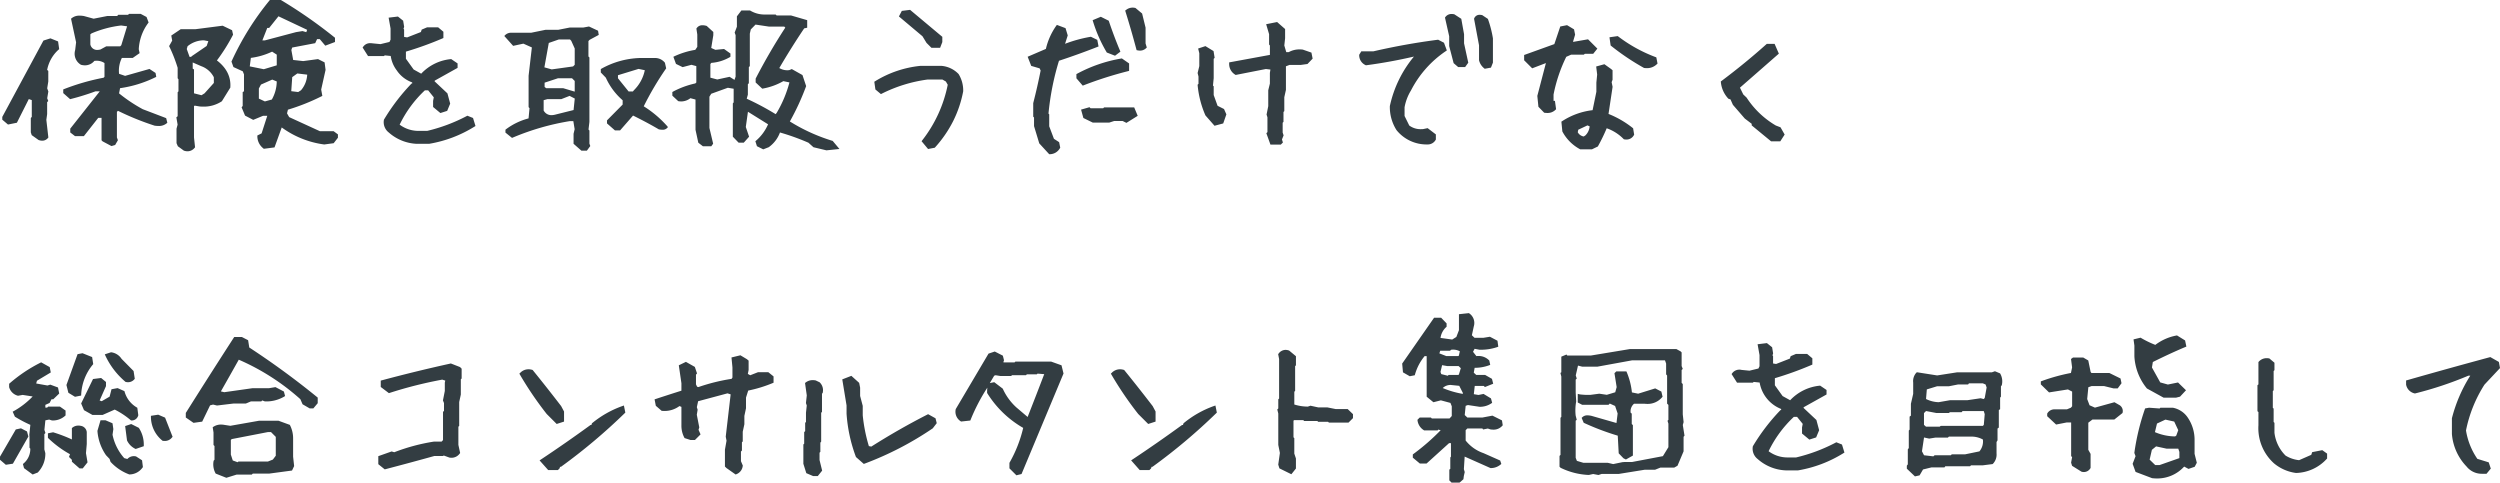 <svg xmlns="http://www.w3.org/2000/svg" width="689.009" height="133.002" viewBox="0 0 689.009 133.002">
  <g transform="translate(-759.455 -3382.245)">
    <path id="recruit_text_img" d="M30.232,3.459l-2.2-1.168-.09-.09V-4.268H26.279L22.326.764H20.3L19.316,0V-.629l8.67-10.961H25.7a66.676,66.676,0,0,1-6.783,2.111l-1.527-1.348v-.449a61.383,61.383,0,0,1,10.871-3.1l.494-.494v-4.268a4.512,4.512,0,0,0-3.549-.809,2.93,2.93,0,0,1-3.234,1.078,3.02,3.02,0,0,1-1.3-3.5l.27-2.246-1.348-6.289a3.567,3.567,0,0,1,2.875-.449l2.785.764,3.863-.764h2.875l.27-.314h2.7l.27-.27h2.875l1.348.719.4,1.078a13.674,13.674,0,0,0-2.65,7.5l.18.809L35.893-20.8H32.748a8.334,8.334,0,0,0-.943,5.256l2.111.719,6.648-1.887,1.3.854.09.494A31.948,31.948,0,0,1,32.119-12.4l-.4,2.066a42.519,42.519,0,0,0,6.873,4.627l6.244,2.381.18.719a3.534,3.534,0,0,1-2.83.494A73.619,73.619,0,0,1,31.85-6.334l-.674.719V1.707l.225.629-.539.943Zm-19.9-1.572L8.625.674,8.445.135V-3.549l.27-.314V-9.029L7.143-9.568,3.773-2.875l-1.977.4L.584-3.5v-.4L11.77-24.662l1.572-.494L15-24.482l.225,1.572A10.456,10.456,0,0,0,11.9-16.8l.359.314v2.65l-.314,1.977.314.854-.314,1.887.225.584-.225.225v3.459l-.225,1.617.539,4.717A1.668,1.668,0,0,1,10.332,1.887Zm23-25.426,1.8-5.885-2.291-.314a29.708,29.708,0,0,0-8.4,2.246l-.584.449v3.1q.764,2.471,3.459,1.8L28.885-23h3.908ZM50.357,4.807,48.875,3.729l-.27-.629V-.719l.314-1.168-.314-1.842L48.92-4v-6.648l.225-.225V-14.6l-.225-.27v-2.785a42.246,42.246,0,0,0-2.291-5.885l.809-1.437-.225-1.258,2.2-1.482h3.953l7.367-.943,2.246,1.078.18.809A49.757,49.757,0,0,1,58.533-19.5q4.178,2.965,3.908,7.232l-2.2,3.549a8.773,8.773,0,0,1-5.705,1.3l-1.572-.27-.539.449V1.662l.27,2.516A2.037,2.037,0,0,1,50.357,4.807Zm21.967-.584a3.7,3.7,0,0,1-1.437-2.83L71.965.854l1.842-5.705H71.875L69.27-3.773l-1.887-.988L66.619-6.6l.225-.27V-10.6l.359-.225v-5.031l-.449-1.123-2.561-1.168-.4-1.123A75.8,75.8,0,0,1,74.076-35.758h2.65A129.74,129.74,0,0,1,91.281-25.605v.584l-2.021.764-1.437-1.707h-1.3L85.98-24.8,79.6-23.584l-.359,1.078.584,3.234,3.189.359,4-.539,1.438.719.225,1.707L87.463-11.59l.27,1.482a57.28,57.28,0,0,1-9.344,3.684l-.359,1.482.764,1.348,8.715,4h3.729l.854.629v.494L91.146,2.74l-2.336.314A25.025,25.025,0,0,1,76.861-1.932L74.75,3.908ZM74.705-8.4a10.858,10.858,0,0,0,1.527-5.75l-1.752-.719-3.459,1.527L70.3-11.994V-8.76l2.111.988ZM56.152-10.152l2.74-3.055v-1.887a6.815,6.815,0,0,0-3.729-3.369l-3.1-1.348v2.74l.359.225v6.693l2.65.674Zm26.594-.854a7.629,7.629,0,0,0,1.887-5.121l-3.369-.4-1.752,1.258L79.2-10.691l2.561.314Zm-6.514-6.873v-3.594L74.48-22.6a18.8,18.8,0,0,1-6.334,1.842l-.4,3.189,4.447.9ZM52.693-20.439l4.133-2.83.719-2.021L55.7-25.65a7.561,7.561,0,0,0-4.986,1.842L50.4-22.73l.943,2.65h.943Zm28.436-6.469,1.662-.27,1.393.4.539-1.527-8.67-4.088L73.4-29.064h-.629l-1.752,4.447H72.5ZM114.281,2.875a11.883,11.883,0,0,1-7.367-3.01A3.092,3.092,0,0,1,105.746-3.1a53.961,53.961,0,0,1,7.367-9.658h.449v-1.168a7.9,7.9,0,0,1-4.357-3.234,8.026,8.026,0,0,1-1.617-4.133l-2.291-.225-.225.225h-3.908L100-23.135a1.982,1.982,0,0,1,2.066-.674l2.291.225,2.785-.674.449-.943v-3.234l-.449-2.516,1.842-.225,1.123.9.225,1.393-.225.674.225.27v2.291l1.393.225,4.133-1.617.225-.674,1.168-.494h2.785l1.123.943V-26.1a91.315,91.315,0,0,1-10.107,3.639l-.225.27V-19.9l2.291,3.189,2.516,1.393a12.472,12.472,0,0,1,8.041-4.133l1.393.943v.674l-6.2,3.459-.225.674,3.684,3.459L123-7.727l-.674,1.617-1.393.449-1.617-1.348V-8.4l.225-1.168L117.7-11.859h-1.348A32.3,32.3,0,0,0,108.98-1.752,9.117,9.117,0,0,0,114.955.314h2.291A46.471,46.471,0,0,0,128.3-3.818l1.123.449.494,1.617A33.707,33.707,0,0,1,117.7,2.875Zm45.6,1.887-1.842-1.617V.674l.314-1.3-.449-2.74h-1.482A68.965,68.965,0,0,0,140.65,1.168L139.258.045V-.27a17.489,17.489,0,0,1,6.334-2.965l.314-3.369-.27-.314v-8.4l.943-8.176-2.83-1.258-2.7.584-1.932-2.156a1.934,1.934,0,0,1,1.393-.4h5.346l3.953-.809h3.5l3.189-.629h3.729l1.482-.27,2.111.988.09.539L161.674-25.7l-.539.539v4.672l.27.27V-2.7L161.135-.4l.27.314v3.5l.18.494-.629.854Zm9.254-5.57-1.887-1.662v-.4l4.313-4.357V-8.85a17.572,17.572,0,0,1-4.717-6.289l-1.3-1.348v-.449a22.524,22.524,0,0,1,10.2-2.83h4.088a2.969,2.969,0,0,1,2.426,1.033l.27,1.213a83.871,83.871,0,0,0-6.289,10.736,29.85,29.85,0,0,1,6.648,5.525q-.4.4-1.662.18-3.369-1.977-7.412-3.953L170.119-.809ZM157.99-5.525l.4-3.863-1.932-.988-2.426.943h-3.818l-1.437.4V-5.66A3.06,3.06,0,0,0,152.6-4.178Zm.359-4.807V-14.15l-1.033-1.033h-4.178l-4.088,1.348v1.8l.764.584h4.762Zm16.172-.719a11.328,11.328,0,0,0,3.234-6.244l-2.336-.494L169.266-15.9v1.393l3.189,3.953h1.662Zm-16.891-6.424.719-.719V-23l-1.033-2.291-.539-.584h-3.414l-3.1,1.078-1.348,7.457,2.561.719ZM227.26,4.672l-3.369-.809L222.543,2.65A64.622,64.622,0,0,0,214.1-.359a8.087,8.087,0,0,1-3.01,4.223l-1.258.494-1.348-.674-.27-.854A12.927,12.927,0,0,0,211.762-2.2L205.2-6.289l-.719,5.076.854,2.516-1.123,1.258h-.988l-1.3-1.348v-8.8l.225-.27v-4.357l-2.156-.359-4.852,1.752-.674,1.078v8.8l.988,4.178-.225.314h-1.887l-.988-.764-.719-3.324v-8.67l-2.021-.539a3.6,3.6,0,0,1-3.01.9l-1.348-1.258V-10.6a23.117,23.117,0,0,1,6.064-2.2l.539-.494v-5.121l-1.842-.494-2.381.629L186.156-19l-.494-1.348a21.815,21.815,0,0,1,5.705-1.707l.764-1.123v-3.594l-.225-1.482q.584-.809,2.066-.4l1.572,1.438v.629l-.629,3.863,1.617.719,2.336-.225,1.393.988v.359a11.464,11.464,0,0,1-5.031,1.482l-.494.629v4.313l2.381.629,3.324-.719,1.707,1.078.539-1.572v-11.59l-.225-.629.584-1.527V-31.58l.988-1.3h1.977a8.061,8.061,0,0,0,4.357,1.123h2.65l.27.27h4.133l4,1.168v1.3l-.629.135q-3.729,5.525-7.232,11.545a4.805,4.805,0,0,0,3.549.9l.539-.225,2.561,1.438.9,2.7a67.8,67.8,0,0,1-4.627,9.928A49.831,49.831,0,0,0,228.652,3.01L229.82,4.4ZM213.918-4.852a33.374,33.374,0,0,0,3.729-9.074l-2.381-.494a17.057,17.057,0,0,1-5.57,2.066l-1.482-1.393v-.719a158.675,158.675,0,0,1,8.311-14.24l-.719-.719h-4.4l-3.908-.584-1.572,1.617-.314,1.348v8.8l-.27.27v4.447l-.27.27v3.01l-.4,1.482a72.3,72.3,0,0,1,8.67,4.627Zm41.508,9.119L254.078,2.65a36.674,36.674,0,0,0,7.1-15.633L260.5-14.15l-1.168-.674h-4.357a40.166,40.166,0,0,0-12.668,3.908l-1.123-.943-.225-1.617a28.73,28.73,0,0,1,12.174-4.133h5.75a6.863,6.863,0,0,1,4.357,2.066,8.048,8.048,0,0,1,1.168,4.4A30.966,30.966,0,0,1,256.818,4Zm.943-27.852L255.2-24.752l-1.123-1.842-6.244-5.256.494-.943,1.8-.225,8.535,7.143v1.123l-.449,1.168ZM288.848,5.75l-2.516-2.74-1.393-4.582V-4.088l-.225-.225V-7.771q1.168-4.537,2.066-9.119l-.449-.943-2.291-.674-.719-1.842,4.807-2.066a17.878,17.878,0,0,1,2.785-6.379l1.8.674.494,1.617-.943,2.965h.449a36.2,36.2,0,0,1,7.322-2.066l1.393.674.225,1.168Q296.395-21.7,290.914-19.9A72.9,72.9,0,0,0,287.9-4.762l.225.225v3.189l1.393,3.684,1.393.9.225,1.123A2.731,2.731,0,0,1,288.848,5.75Zm11.9-8.715-2.291-1.123-.449-1.617,1.572-.449.225.225h3.908l.225-.225h7.771l.674,1.617-2.516,1.572-.9-.449h-2.516l-1.393.449Zm-2.74-10.287-1.393-1.617v-.674a38.922,38.922,0,0,1,11.9-4.088l1.617,1.123v1.393A105.773,105.773,0,0,0,298.012-13.252Zm8.67-8.221-1.842-.719a38.16,38.16,0,0,1-3.639-8.221l1.617-.674,1.8.9q1.393,4.133,3.01,8Zm6.424-1.393q-1.393-5.256-2.965-10.287a2.432,2.432,0,0,1,2.021-.449l1.617,1.348.9,3.684v4.357l.27.9A1.973,1.973,0,0,1,313.105-22.865ZM349.941,3.1l-.9-2.516.225-.225V-4l-.225-.719.449-2.246V-11.32l.449-1.842v-2.965l.225-1.393-1.842-.225L340.1-16.127a2.9,2.9,0,0,1-1.393-2.516l11.23-2.066V-23.9l-.225-.27v-2.74l-.674-2.291,2.246-.449,1.842,1.617v2.291l-.225,2.066.674,2.291h1.168a5.769,5.769,0,0,1,3.639-.719l2.066.719.225,1.123-1.123,1.168-1.617.225h-3.189l-1.168.449-.225.225v6.648l-.449,2.021V-5.84l-.225.225v2.74l-.225.225V.359l.225.674-.449,1.123.225.719-.225.225ZM334.354-2.156l-2.246-2.561a26.169,26.169,0,0,1-2.066-8l.225-.225v-2.291l-.225-.9.449-1.842v-3.684l-.225-.9L331.613-23l1.842,1.123.225,1.393-.225.225v5.48l-.225,2.291.225.225v2.291l1.168,3.234,1.8.9.494,1.123L336.2-2.65Zm58.488,5.211a10.1,10.1,0,0,1-8.086-3.729A11.28,11.28,0,0,1,383-6.963a31.6,31.6,0,0,1,7.277-14.285h-.854A135.812,135.812,0,0,1,376-18.777a2.484,2.484,0,0,1-1.437-2.246l.359-.584h3.1q8.715-2.021,17.7-3.189l1.3.674.584,1.572a29.412,29.412,0,0,0-9.7,10.961,13.9,13.9,0,0,0-1.842,4.852v2.561l1.393,2.83A5.882,5.882,0,0,0,391.719-.18L392.8-.4l1.887,1.438V2.066A1.984,1.984,0,0,1,392.842,3.055Zm15.947-20.889a3.483,3.483,0,0,1-1.213-1.887v-4.088l-1.348-7.232q.359-.809,1.527-.584l1.348.9a29.28,29.28,0,0,1,1.3,5.076v6.559l-.4,1.033Zm-7.277-.449-.988-.854-1.168-4.492v-2.7l-1.123-4.986a1.748,1.748,0,0,1,1.842-.539l1.662,1.078.719,4v2.516l1.123,5.166-.584.809ZM435.113,4.4A11.254,11.254,0,0,1,430.531-.18l-.225-2.291a18.88,18.88,0,0,1,8.49-2.965l1.123-5.48v-2.516l.225-2.291-.225-1.842,1.617-.449,1.572,1.123.27.225v2.291l-.27.719.27,1.348-1.168,7.771a25.761,25.761,0,0,1,6.873,3.908l.225,1.393a1.857,1.857,0,0,1-2.066.9,12.462,12.462,0,0,0-5.256-3.189,49.957,49.957,0,0,1-2.516,5.256l-1.393.674Zm1.617-2.965a4.458,4.458,0,0,0,1.348-3.189l-1.123-.494L433.99-.854,433.766.27a2.811,2.811,0,0,0,2.291,1.617Zm-11.455-7.1-1.348-1.393-.27-2.74,2.516-9.613H425.5l-3.639,1.393-1.842-1.842v-.9l8.221-2.965,1.617-4.807,1.393-.27,1.572.943.225,1.123-.674,2.291.674.225,3.908-.674,2.066,2.066-.719.9h-2.246l-.27.225h-3.414l-1.617.719a42.043,42.043,0,0,0-3.639,10.736v2.291h.449l.225,1.617A2.813,2.813,0,0,1,425.275-5.66Zm27.447-12.354a65.078,65.078,0,0,1-8.895-5.975l-.225-1.572,1.572-.225a40.619,40.619,0,0,0,10.332,5.705l.225,1.168A3.5,3.5,0,0,1,452.723-18.014ZM487.762,2.2,482.73-1.932v-.449l-2.066-1.572-3.189-3.684-.719-1.617-.674-.225a7.177,7.177,0,0,1-1.842-4.088q6.424-4.807,12.354-10.107h1.617l.9,2.066q-5.48,4.807-10.736,9.389L479.5-9.928l.943.9a24.571,24.571,0,0,0,8.221,7.816l1.168.449.9,1.572-.9,1.393ZM8.535,93.953,6.514,92.471l-.18-.674a5.747,5.747,0,0,0,1.977-4.582l-.225-.27V83.98l-.045-.4.314-3.055a33.415,33.415,0,0,1-4.4-2.291l-.359-.809A23.125,23.125,0,0,0,9.479,72.66l-3.773-.584L4.447,72.3a2.85,2.85,0,0,1-1.977-1.932V69.74a40.338,40.338,0,0,1,8.311-5.57l1.932,1.078.18.9-3.684,2.2L8.8,69.83l3.773.674.719-.225L15,70.908l.225,1.123-1.3,1.258h-.584l-.584,1.123-1.3.584v1.572h1.213l.27-.27h2.875l1.213.854v.854a4.547,4.547,0,0,1-3.145,1.123l-.854-.27-1.527.314-.314,3.1.225.674-.225.225v4.492l.27,1.033a6.86,6.86,0,0,1-1.887,4.852Zm-1.8-9.973L2.7,91.078,1.213,91.3-.045,90.225V89.73l4.178-7.187,1.033-.225,1.3.674ZM35.174,94a12.641,12.641,0,0,1-4.807-3.234l-.27-.809-1.033-1.078a12.95,12.95,0,0,1-2.246-6.334l.719-2.471h.9l1.572.674L30.188,82l-.225,1.572a14.3,14.3,0,0,0,3.459,6.873l1.3.359A1.962,1.962,0,0,1,36.746,90l1.393.9.18,1.438A3.967,3.967,0,0,1,35.174,94ZM21.563,92.336l-1.8-1.572V90.27l-.719-.719.314-.854a27.864,27.864,0,0,1-6.2-4.492v-.629l.9-.18a39.979,39.979,0,0,1,5.705,2.246V81.959a2.166,2.166,0,0,1,1.842-.359,1.461,1.461,0,0,1,1.258,1.258v3.234l-.225,2.561.4,2.381-1.033,1.3Zm15.318-5.391a4.265,4.265,0,0,1-1.932-1.977L34.5,81.51l1.078-.359,1.8.9a7.8,7.8,0,0,1,1.213,4.313Zm7.592-2.2a7.921,7.921,0,0,1-2.92-5.975l1.438-.225,1.572.674,1.887,4.807A2.041,2.041,0,0,1,44.473,84.744Zm-8.715-5.615a22.5,22.5,0,0,0-4.672-3.055L27.627,77.6H25.066L23,76.434l-.629-1.482,3.055-6.289,1.752-.225.988.809v.809l-1.932,4.357,1.3.449L30.1,73.379l.494-1.932,1.213-.225,1.527.674a7.788,7.788,0,0,0,3.5,4.537l.225,1.707A1.363,1.363,0,0,1,35.758,79.129ZM20.215,72.57l-1.482-.9-.449-1.8,2.92-8.086.943-.18,2.246.9.225,1.438a14.4,14.4,0,0,0-3.279,8.4Zm14.061-4.043A20.553,20.553,0,0,1,29.02,61.7L30.1,61.34a3.521,3.521,0,0,1,2.471,1.617L35.8,66.236l.27,1.752A1.808,1.808,0,0,1,34.275,68.527ZM61.857,94.9l-2.605-1.033a4.636,4.636,0,0,1-.449-2.92l.27-.314V86.451l-.27-.27V82.9l-.18-1.168a3.494,3.494,0,0,1,2.561-.4l1.752.27,7.906-1.393h5.3l2.83,1.033a7.427,7.427,0,0,1,.764,3.369v5.031l.27,2.471-.4.854-6.02.809H68.91l-.27.27H64.6Zm13.117-4.088.988-1.3v-5.57l-1.617-1.617H73.268l-10.2,1.977-.494.494V89.1l.629,1.932,1.842.674.314-.27H73.4ZM52.918,79.758l-1.752-1.213v-.854Q57.635,67.4,64.283,57.117H65.99l1.393.719.314,1.977A220.142,220.142,0,0,1,86.52,73.559v1.123L85.576,75.8h-.629l-1.707-.988-.584-1.348a63.238,63.238,0,0,0-17.609-11.23q-2.7,4.807-5.48,9.7l1.662.4,7.906-1.123h4.537l1.617-.27,1.977,1.033.18.674a9.2,9.2,0,0,1-4.9,1.213l-.988-.359-.314.359h-2.74l-1.393.584H63.789L59.3,75l-1.123-.27-1.168.314L54.85,79.488Zm52.693,12.8-1.393-1.123V89.82l3.189-1.123.719.225a51.945,51.945,0,0,1,10.961-2.965h2.291l.674-.719V77.467l.27-.225V74.727l-.27-.674.494-2.516V69.246l.225-.943-1.393-.449a116.355,116.355,0,0,0-14.645,3.684l-1.842-1.393V69.021q9.389-2.516,18.777-4.582l2.291.9.225.225v2.291l-.225.225v4.357l-.449,2.066v6.424l-.225.225v5.256l.449,2.066a2.289,2.289,0,0,1-2.291.9L121.6,88.7l-.225.225h-2.291Q112.484,90.764,105.611,92.561Zm45.158.225-1.842-2.066q6.828-4.537,13.432-9.344h.449l.225-.674a27.184,27.184,0,0,1,8-4.537l.225,1.123a156.48,156.48,0,0,1-17.34,14.6h-.449l-.225.674-.225.225Zm2.246-12.758L150.5,77.512a93.61,93.61,0,0,1-7.277-10.691,2.656,2.656,0,0,1,2.74-.674q3.863,4.762,7.727,9.793l.719,1.348v2.291Zm49.246,13.926-2.291-1.617-.225-.225v-4.4l.449-2.516-.225-1.123,1.393-11.994-1.393-.449-8.535,2.291-.449,2.066.225.719-.225,1.348.674,3.459-.225.719.494,1.123-1.168,1.168h-.9l-1.393-.449a6.466,6.466,0,0,1-.719-3.01V75.535l-1.123-.449A6.363,6.363,0,0,1,182,76.479l-1.348-1.168-.225-1.168q3.414-1.123,7.1-2.291l.225-.225V69.336l-.674-4.627,1.393-.674,2.066,1.168.449,1.348-.225.27v2.965l.449.943.719.225a50.523,50.523,0,0,1,9.434-2.336l.449-.674V64.979l-.225-2.336,1.842-.449,1.572.943.27.225v2.291L205,67.045l1.168.674,2.291-.9h2.561l1.123.9v1.168a35.918,35.918,0,0,1-6.873,2.066l-.719,2.291v2.965L204.1,78.32v2.291l-.449,2.066v2.516l-.225.225v2.291l-.27.27v2.965l.494,1.168A2.261,2.261,0,0,1,202.262,93.953Zm21.395.494-1.572-.674-.719-2.291V86.451l.225-.225V83.037l.27-.27V80.477l.225-.225v-2.74l.225-2.066-.225-.674.225-2.066-.449-3.189a2.82,2.82,0,0,1,2.246-.449l.943.449a2.493,2.493,0,0,1,.674,2.291l-.225.225v5.031l-.225.225v8l-.225.27v2.516l-.225.225v2.291l.674,2.74-.9,1.123Zm13.971-3.414-1.842-1.617a41.408,41.408,0,0,1-2.516-11.68V75.445l-1.123-6.828,1.842-.719,1.8,1.617.225,1.123V72.93l.719,2.74V78.23a45.05,45.05,0,0,0,1.8,8.895l1.168.225q7.547-4.807,15.543-8.895l1.617.9.225.9-.9,1.168A87.257,87.257,0,0,1,237.627,91.033Zm42.1,3.145-1.572-1.572V91.438a36.16,36.16,0,0,0,3.863-10.018A27.486,27.486,0,0,1,272,71.9a7.019,7.019,0,0,1,.225-2.066l1.123-.225,2.066,1.572a16.04,16.04,0,0,0,3.863,5.256l2.965,2.516v1.123h.674V79.4q2.516-6.379,5.031-12.982l-2.74-.225-.225.225h-2.74l-.225.225h-3.863l-.225.225h-2.74l-1.393-.225-.674.225-1.572,2.65-.359.719a52.027,52.027,0,0,0-4.672,8.939l-2.066.225a2.641,2.641,0,0,1-1.123-2.74l8.895-15.049,1.348-.449,1.842.943.225.9-.225.674.449.449h3.414l.225-.225h9.568l2.516.9.449,1.842-11.41,27.313Zm34.063-1.393-1.842-2.066q6.828-4.537,13.432-9.344h.449l.225-.674a27.184,27.184,0,0,1,8-4.537l.225,1.123a156.479,156.479,0,0,1-17.34,14.6h-.449l-.225.674-.225.225Zm2.246-12.758-2.516-2.516a93.614,93.614,0,0,1-7.277-10.691,2.656,2.656,0,0,1,2.74-.674q3.863,4.762,7.727,9.793l.719,1.348v2.291Zm39.184,13.791-2.74-1.348-.225-.719.449-3.189-.449-2.246v-8.67l-.225-.9.225-.225V74.008l.225-.225V62.643l-.225-1.168A1.886,1.886,0,0,1,354.5,60.8l1.617,1.348v2.066l-.225.225v6.828l-.225.225V75.58a12.778,12.778,0,0,0,4.313.719l.674-.225,2.066.449h2.516l2.246.449h3.189l1.168,1.123v.674l-.943.943h-4.986l-.225-.225h-2.74l-.225-.225h-3.639l-.225-.225H355.9l-.449.449v4.986l.225.225v4.133l.449,1.348V92.7Zm44.484,2.426-.314-.314V93.414l.27-.225V90l.18-.225v-4.4H398.63l-6.2,5.615h-1.482l-1.617-1.348v-.4a61.125,61.125,0,0,0,8.131-7.187l-1.887-.494-.18.314h-3.279a3.2,3.2,0,0,1-1.482-2.246l.314-.314h2.65l.27.27h5.3l.9-.988V75.625l-.494-1.258-3.01-.809-1.932.494-1.482-1.213V61.385h-1.3a14.432,14.432,0,0,0-2.875,5.346l-.9.18-1.482-.854-.18-1.977,8.535-12.264h1.482l1.213,1.258v.494A5.7,5.7,0,0,0,395.89,57.3l3.908.539,1.438-.9.809-2.111V50.783l2.111-.225a2.711,2.711,0,0,1,.988,3.055l-.584,2.7,1.078,1.033h2.7l1.662-.27,1.707.9.135.988a13.453,13.453,0,0,1-4.582.674l-1.662-.314-.764,1.438,1.3,1.662a3.7,3.7,0,0,1,3.324.943l.135.629a11.536,11.536,0,0,1-4.133.629l-.359,2.021,1.033.943h2.516l1.572.9.18.719-1.572.629-.225-.225h-3.145l-.359,3.189,1.842.314,1.3-.27,1.707,1.033.18.674a5.062,5.062,0,0,1-2.875.809l-3.279-.494-1.033.359-.314,3.1,1.033.988h4.447l2.605-.494,2.246,1.123.135.854a2.885,2.885,0,0,1-2.74.809l-.809-.27-1.123.225-.18-.225h-4.582l-.764.764v3.234a11.162,11.162,0,0,0,5.256,3.773l4.357,1.932.135.4a3.629,3.629,0,0,1-2.291.809l-7.682-3.414L402.4,93.1l.225.764-.225.988-.09.719-.764.674Zm3.414-23.359V71.9l-1.168-2.291-2.65-.27a3.667,3.667,0,0,0-3.055,1.527A25.307,25.307,0,0,0,403.122,72.885ZM402,67.135l.629-2.066-.988-.943h-3.324l-1.8-.314-.584,2.471.359.988,2.336.584.27-.27h2.74Zm0-5.211.359-1.617a4.436,4.436,0,0,0-3.234-.629l-.225.225h-2.875l-.494,1.527,2.426.943h3.684Zm35.309,32.209a18.988,18.988,0,0,1-7.457-1.887l-.09-.09V89.6l.27-.27V79.084l.225-.225V67.449l-.18-.719.18-.135V62.373l.764-.314.135.18h6.738l10.826-1.8h12.623l.988.539.09.09v3.639l.225.584-.225.225v3.953l.314.314v8.176l.225,2.066-.225.809.449,2.83-.225.27v4.088l-1.572,3.729-.629.359h-3.773L455.5,92.7h-2.785l-7.232,1.168h-4.717l-.809.27-1.437-.27Zm9.344-2.516.539-.045H449.3l8.76-1.662,1.707-2.785V80.432l-.18-.584.18-.18V75.131l-.359-.359V67.045l-.27-.314V63.855l-.449-1.3h-9.479L439.644,64.3H435.6l-1.617-.4-.764,3.324.225.719-.225.225v3.773l.135,2.426a13.883,13.883,0,0,0-.135,4l.225.9-.225.18V90l.449,1.168,2.111.629h6.738l1.527.359ZM434.792,72.93a19.47,19.47,0,0,0,3.055.135l2.381-.314,2.111.314,2.7-.809.494-1.8-.584-3.684.18-.18h2.246a19.61,19.61,0,0,1,1.393,5.705l2.2.449,4.627-1.437,1.3.674.225.943a4.786,4.786,0,0,1-4.357,1.572h-3.145a3.265,3.265,0,0,0-1.213,3.234l.27.225v2.83l.314.314v7.906l-1.437.809-.359-.18-1.123-1.168-.27-5.031a71.067,71.067,0,0,1-9.479-3.549l-.359-.854q.584-.539,2.066-.18l7.367,2.111.4-3.324-.809-2.381-1.977-.9-.449.449h-6.918l-.854-.449Zm56.781,19.945a11.883,11.883,0,0,1-7.367-3.01,3.092,3.092,0,0,1-1.168-2.965,53.96,53.96,0,0,1,7.367-9.658h.449V76.074A7.9,7.9,0,0,1,486.5,72.84a8.026,8.026,0,0,1-1.617-4.133l-2.291-.225-.225.225h-3.908l-1.168-1.842a1.982,1.982,0,0,1,2.066-.674l2.291.225,2.785-.674.449-.943V61.564l-.449-2.516,1.842-.225,1.123.9.225,1.393-.225.674.225.27V64.35l1.393.225,4.133-1.617.225-.674,1.168-.494h2.785l1.123.943V63.9a91.317,91.317,0,0,1-10.107,3.639l-.225.27V70.1l2.291,3.189,2.516,1.393a12.472,12.472,0,0,1,8.041-4.133l1.393.943v.674l-6.2,3.459-.225.674,3.684,3.459.674,2.516-.674,1.617-1.393.449L496.6,82.992V81.6l.225-1.168-1.842-2.291H493.64a32.3,32.3,0,0,0-7.367,10.107,9.117,9.117,0,0,0,5.975,2.066h2.291a46.47,46.47,0,0,0,11.051-4.133l1.123.449.494,1.617a33.707,33.707,0,0,1-12.219,4.627Zm35.8,1.617-1.887-1.8v-.449l.27-.359V87.754l.27-.359V82.588l.225-.27v-3.5l.359-.27V75.086l.629-2.74V69.2a3.061,3.061,0,0,1,.674-2.336l5.436.854,5.48-.854h9.658l.764-.27,1.078.449a3.842,3.842,0,0,1,.359,2.65l-.27.359v2.83l-.225.27v3.1l-.359.27V81.33l-.359.27v3.369l-.27.449V88.7a3.181,3.181,0,0,1-.809,2.471l-2.471.314H542.47l-.27.27h-6.873l-.225.314h-3.414l-2.561.629-.943,1.617Zm17.879-5.885a4.852,4.852,0,0,0,1.168-4.043,7.167,7.167,0,0,0-3.324-.988H536.36l-.27.27h-3.279l-1.662.27-1.842-.4-.674,4.492.764,1.482,3.055.359.359-.314H537.3l.27-.27h3.549Zm1.438-7.592.27-3.189-.4-1.3h-6.424l-.27.314h-3.189l-.27.225h-3.234l-3.055-.584-.9.9v3.684l.854.764H534.2l.314-.225H546.2Zm.225-7.322L547.5,70.5l-.4-1.168-1.078-.449h-4.178l-.225.314h-2.561l-2.516.494h-3.279l-3.234.988-.27,3.324a8.894,8.894,0,0,0,4.043,1.078l3.1-.539h4.762l3.639-.539.988.27Zm45.775,21.338-4.268-1.617-.674-1.842.809-2.111-.359-.943a62.453,62.453,0,0,1,2.83-11.77l.719-.135,3.1.225.225-.225h3.189a5.912,5.912,0,0,1,3.594,2.291,10.37,10.37,0,0,1,1.932,6.2v3.773l.584,2.336-.4.764-1.3.449-1.348-.719A9.6,9.6,0,0,1,592.692,95.031Zm-19.361-1.752L570.95,91.8l-.18-.584.314-1.707-.314-.27V79.668h-1.752l-2.74.539-2.111-1.977v-.359a1.793,1.793,0,0,1,1.662-.809H569.2l1.3-.539.539-.629V71.357l-1.572-.809-5.121.809-1.932-1.887V69.2a51.411,51.411,0,0,1,8.221-2.246l.4-1.932-.27-2.111.18-.135h2.516l1.078.629.629,3.055.449.584H580.7l2.74,1.348.18.854-.764,1.033H582l-2.561-.629H575.8l-1.258.449-.359,3.684.764,2.021,1.842.809,5.346-1.482,1.258.719a1.431,1.431,0,0,1,.584,1.438L582,78.859h-6.02L574.5,79.982v7.861l.629,1.123v3.594A1.57,1.57,0,0,1,573.331,93.279Zm27.268-2.92V88.2l-.449-1.3h-3.5l-3.1-.674-1.482,1.213-.719,3.145,1.887,1.842h1.482Zm-.943-6.244.674-1.842-1.3-2.785-2.83-.629-2.7,1.258-.719,3.01a15.008,15.008,0,0,0,6.289,1.393ZM595.882,72.84l-4.4-2.426a14.686,14.686,0,0,1-3.279-8.49V58.959l-.18-1.3,1.3-.314a27.844,27.844,0,0,0,4.223,2.021,13.26,13.26,0,0,1,5.795-2.65l1.887,1.168.225,1.078q-4.268,1.8-9.119,4.223l-.314,1.932,2.471,4.447,2.426.674,2.65-.539,1.662,1.617-1.213,1.3-.9.225Zm36.387,20.754a11.35,11.35,0,0,1-5.75-2.516,12.5,12.5,0,0,1-4.133-10.107V77.063l-.27-.225V70.145l.27-.225v-6.2A2.44,2.44,0,0,1,624.677,63l1.123.943v1.617l-.225.225v5.3l-.225.225v5.031l.225.225v3.684l.225.225v2.561a11.116,11.116,0,0,0,3.234,6.648,9.3,9.3,0,0,0,4.133,1.393l3.684-1.617.225-.674,2.291-.449.943.674v.9A11.328,11.328,0,0,1,632.269,93.594Zm51.166.225a4.846,4.846,0,0,1-3.818-1.842,14.051,14.051,0,0,1-3.908-8.67V79.084a40.241,40.241,0,0,1,5.48-12.309h-1.527a98.9,98.9,0,0,1-14.645,4.9,2.56,2.56,0,0,1-1.932-1.977v-.719q11.32-3.234,22.641-6.289l1.977,1.123.225,1.213-4.133,4.4a37.214,37.214,0,0,0-5.211,12.938,19.6,19.6,0,0,0,3.324,8.266l3.055.943.4,1.213-.854,1.033Z" transform="translate(760 3418.503)" fill="#333d42"/>
    <path id="recruit_text_img_-_アウトライン" data-name="recruit_text_img - アウトライン" d="M73.838-36.258h3.027l.119.071A130.857,130.857,0,0,1,91.594-26l.187.15v1.169l-2.676,1.011-1.516-1.8h-.75l-.513,1.111-6.343,1.206-.226.679.5,2.742,2.758.311,4.089-.551,1.813.906L89.183-17l-.019.086L87.973-11.58l.318,1.75-.333.168a57.825,57.825,0,0,1-9.151,3.633l-.245,1.012.586,1.035L87.617-.1H91.4L92.59.78V1.7l-1.174,1.51-2.6.351-.066-.009A25.51,25.51,0,0,1,77.1-1.132l-1.987,5.5-2.952.383-.17-.149a4.2,4.2,0,0,1-1.608-3.206V1.084L71.554.5,73.12-4.352H71.974l-2.73,1.13L66.99-4.4l-.949-2.288.3-.363v-3.825L66.7-11.1v-4.658l-.339-.848-2.57-1.172-.544-1.512.084-.185a76.654,76.654,0,0,1,10.354-16.6Zm2.75,1H74.315A75.65,75.65,0,0,0,64.328-19.25l.264.734,2.551,1.164.051.128.505-3.984.393-.042a18.39,18.39,0,0,0,6.167-1.793l.253-.125,2.22,1.423v4.239l-4.519,1.356L67.221-17.16l.482,1.206v5.4l-.359.225v3.632l-.147.176.578,1.4,1.519.8,2.481-1.027h2.718L72.376,1.207l-.974.487a3.205,3.205,0,0,0,1.087,2l1.894-.246,2.238-6.19.541.408A24.65,24.65,0,0,0,88.81,2.55l2.067-.278.713-.916v-.07L91.072.9H87.4L78.438-3.207,77.5-4.867,77.97-6.82l.274-.083a57.406,57.406,0,0,0,8.929-3.484L86.953-11.6l.022-.1,1.194-5.349L87.99-18.4l-1.062-.531-3.907.527L79.4-18.816l-.673-3.726.493-1.478,6.414-1.22.565-1.225h1.855l1.359,1.614,1.366-.516A129.848,129.848,0,0,0,76.588-35.258ZM75.732-21.2l-1.286-.824a19.379,19.379,0,0,1-5.853,1.72l-.3,2.341,3.869.782,3.567-1.07ZM311.615-34.158a3.3,3.3,0,0,1,.646.066l.125.025,1.841,1.535.952,3.9v4.344l.337,1.125-.226.212a2.333,2.333,0,0,1-1.647.641,3.246,3.246,0,0,1-.634-.066l-.305-.061-.08-.3C311.7-26.219,310.7-29.673,309.663-33l-.105-.337.283-.212A2.9,2.9,0,0,1,311.615-34.158Zm.33,1.025a1.9,1.9,0,0,0-1.213.194c.972,3.129,1.9,6.363,2.773,9.624a1.427,1.427,0,0,0,.866-.186l-.192-.64V-28.51l-.845-3.465Zm-61.665-.408,8.881,7.432v1.45l-.606,1.575h-2.392l-1.357-1.357-1.112-1.823L247.2-31.726l.8-1.531Zm7.881,7.9-8.189-6.853-1.321.165-.186.356,6,5.05,1.135,1.861.979.979h1.291l.293-.761Zm-54.373-7.741h2.368l.122.076a7.608,7.608,0,0,0,4.092,1.047h2.857l.27.27h4L221.92-30.7v2.082l-.827.177c-2.344,3.481-4.65,7.158-6.861,10.937a4.28,4.28,0,0,0,2.176.61,4.439,4.439,0,0,0,.568-.037l.7-.293,2.941,1.651,1.015,3.044-.06.164a68.065,68.065,0,0,1-4.428,9.583A49.3,49.3,0,0,0,228.8,2.531l.144.043L230.807,4.8l-3.581.377L223.65,4.32l-1.383-1.244a63.964,63.964,0,0,0-7.85-2.823,8.591,8.591,0,0,1-3.034,4.013l-.052.039-1.526.6-1.736-.868-.432-1.369.249-.215A12.414,12.414,0,0,0,211.136-2L205.59-5.458,205-1.261l.909,2.679-1.466,1.642h-1.424l-1.591-1.646V-7.773l.225-.269V-11.8l-1.609-.268-4.566,1.649-.506.81V-1l1.027,4.342-.506.709h-2.315l-1.268-.98-.769-3.555V-8.825L189.73-9.2a4.115,4.115,0,0,1-2.526.9,4.149,4.149,0,0,1-.681-.057l-.149-.025L184.758-9.89V-10.9l.258-.143a23.573,23.573,0,0,1,6.066-2.221l.28-.256v-4.518l-1.343-.36-2.431.642-1.831-.888-.72-1.963.409-.2a22.137,22.137,0,0,1,5.627-1.712l.559-.821v-3.4l-.25-1.647.12-.166a1.846,1.846,0,0,1,1.583-.746,3.925,3.925,0,0,1,1.02.152l.117.032,1.824,1.668v.89l-.573,3.523,1.145.509,2.39-.23,1.755,1.246v.9l-.238.146a11.833,11.833,0,0,1-5.032,1.534l-.255.324v3.754l1.893.5,3.407-.737,1.345.849.307-.9v-11.42l-.258-.722.617-1.614v-2.861Zm2.084,1h-1.588l-.737.971V-28.7L203-27.262l.192.537v11.76l-.771,2.249-2.069-1.307-3.242.7-2.869-.758V-18.95l.735-.935.216-.019a11.532,11.532,0,0,0,4.428-1.19l-.883-.627-2.281.219-2.09-.929.684-4.2V-27l-1.318-1.2a2.762,2.762,0,0,0-.643-.088.953.953,0,0,0-.649.2l.2,1.288v3.785l-.969,1.425-.209.036a22.269,22.269,0,0,0-5.162,1.475l.266.725,1.134.55,2.33-.616,2.341.628v5.725l-.8.732-.129.029a23.2,23.2,0,0,0-5.661,2l1.06.989a3.1,3.1,0,0,0,2.462-.809l.2-.167,2.644.705v9l.669,3.093.709.548H194.9l-.931-3.934V-9.892l.841-1.346,5.137-1.855,2.7.45V-7.68l-.225.269V1.011l1.015,1.05h.552l.78-.873-.8-2.352.843-5.955L212.382-2.4l-.157.389a13.524,13.524,0,0,1-3.438,5l.108.342.959.48.989-.389a7.629,7.629,0,0,0,2.777-3.93l.145-.466.47.133a65.394,65.394,0,0,1,8.511,3.033l.073.032,1.313,1.181,3.162.759L228.833,4l-.468-.558a50.645,50.645,0,0,1-12.152-5.627l-.4-.253.233-.415a67.871,67.871,0,0,0,4.533-9.691l-.782-2.346-2.18-1.224-.373.155-.063.009a5.471,5.471,0,0,1-.77.055,5.388,5.388,0,0,1-3.137-1.04l-.376-.264.231-.4c2.33-4,4.77-7.9,7.25-11.573l.113-.167.431-.092v-.524l-3.57-1.043h-4.268l-.27-.27h-2.443A8.657,8.657,0,0,1,205.871-32.383ZM75.908-33.01l9.436,4.449-.847,2.4-1.738-.5-1.527.248-8.664,2.3H70.287l2.146-5.447h.729ZM84.1-28.041l-7.9-3.727-2.554,3.2h-.529l-1.358,3.447h.683l8.61-2.285,1.773-.288,1.047.3Zm-49.089-4.4h3.207l1.625.866.566,1.511-.163.219A13.227,13.227,0,0,0,37.7-22.68l.237,1.066L36.05-20.3h-3a7.853,7.853,0,0,0-.778,4.385l1.661.566,6.718-1.906,1.673,1.1.195,1.071-.331.169a32.276,32.276,0,0,1-9.642,2.96l-.279,1.428A42.144,42.144,0,0,0,38.8-6.161L45.254-3.7l.318,1.273-.237.2a3.329,3.329,0,0,1-2.216.684,7.343,7.343,0,0,1-1.007-.075l-.042-.006-.041-.013A74.141,74.141,0,0,1,31.961-5.722l-.285.3V1.62l.273.764L31.194,3.7,30.176,4,27.731,2.7l-.289-.289V-3.768h-.919L22.569,1.264H20.134L18.816.245V-.8L26.953-11.09H25.784a67.351,67.351,0,0,1-6.751,2.1l-.255.064L16.885-10.6v-1.016l.317-.125a62.063,62.063,0,0,1,10.809-3.1l.24-.24v-3.8a3.794,3.794,0,0,0-2.173-.635,5.2,5.2,0,0,0-.617.038,3.333,3.333,0,0,1-2.59,1.227,4.243,4.243,0,0,1-1.025-.133l-.077-.019-.067-.042a3.525,3.525,0,0,1-1.532-4.009l.257-2.142L19.033-31.1l.239-.193a3.325,3.325,0,0,1,2.147-.652,7.049,7.049,0,0,1,1.123.1l.026,0,.026.007,2.672.732,3.8-.75h2.694l.27-.314h2.718Zm2.957,1H35.426l-.27.27H32.484l-.27.314H29.158l-3.931.777-2.872-.788a6.016,6.016,0,0,0-.937-.081,2.681,2.681,0,0,0-1.273.267l1.294,6.04-.286,2.371a2.519,2.519,0,0,0,1.012,2.936,3.183,3.183,0,0,0,.706.085,2.394,2.394,0,0,0,1.94-1.009l.122-.153.193-.029a6.35,6.35,0,0,1,.951-.074,4.815,4.815,0,0,1,2.975.979l.2.15v4.723l-.749.749-.151.029a61.553,61.553,0,0,0-10.372,2.915l1.067.941a67.042,67.042,0,0,0,6.478-2.031l.083-.031h3.413L19.816-.455v.21l.659.509h1.608l3.953-5.031h2.405v6.71l1.847.98.239-.068.324-.567-.176-.494V-5.813l1.063-1.134.333.165A73.5,73.5,0,0,0,42.293-2.6a6.281,6.281,0,0,0,.827.06,2.741,2.741,0,0,0,1.324-.277L44.41-2.95l-6.031-2.3-.028-.015A43.222,43.222,0,0,1,31.4-9.946l-.231-.189.529-2.705.349-.052a32.127,32.127,0,0,0,9.287-2.717l-.851-.557L33.9-14.3l-2.556-.87-.038-.312a8.859,8.859,0,0,1,1.005-5.563l.144-.253h3.278l1.079-.752-.122-.551,0-.071a14.272,14.272,0,0,1,2.586-7.548l-.243-.649ZM399.537-32.4a3.581,3.581,0,0,1,.625.059l.1.018,1.928,1.251.765,4.255v2.506l1.159,5.332-.864,1.2h-1.924l-1.247-1.077-1.223-4.7v-2.7l-1.162-5.16.142-.186A2.051,2.051,0,0,1,399.537-32.4Zm.353,1.028a2.443,2.443,0,0,0-.353-.028,1.124,1.124,0,0,0-.759.237l1.078,4.784v2.687l1.113,4.28.73.63h1.041l.3-.42-1.087-5v-2.525l-.673-3.741Zm7.4-.8a3.005,3.005,0,0,1,.564.058l.1.019,1.569,1.046.056.156a29.917,29.917,0,0,1,1.325,5.163l.007.041V-19l-.54,1.38-1.722.319-.182-.157a3.984,3.984,0,0,1-1.375-2.159l-.011-.052v-4.1L405.708-31.1l.063-.142A1.555,1.555,0,0,1,407.286-32.174Zm.28,1.023a1.859,1.859,0,0,0-.28-.023.587.587,0,0,0-.534.215l1.324,7.1v4.078a2.914,2.914,0,0,0,.866,1.406l.7-.129.269-.686v-6.423a29.022,29.022,0,0,0-1.218-4.794ZM109.129-31.7l1.438,1.15.275,1.7-.175.526.162.195v2.046l.838.135,3.788-1.482.222-.666,1.469-.622h3.069l1.441,1.21v1.73l-.3.13a92.134,92.134,0,0,1-10.018,3.615l-.012.014v1.949l2.131,2.967,2.081,1.152a12.917,12.917,0,0,1,8.086-4.007l.18-.018,1.762,1.193v1.233l-6.286,3.508-.062.186,3.554,3.337.755,2.818L122.7-5.7l-1.874.6-2.009-1.674V-8.448l.19-.987-1.547-1.924h-.909A32.017,32.017,0,0,0,109.6-1.9a8.7,8.7,0,0,0,5.355,1.715h2.233a46.194,46.194,0,0,0,10.876-4.075l.2-.107,1.56.624.676,2.213-.325.2a34.364,34.364,0,0,1-12.4,4.7l-.043.007h-3.484A12.424,12.424,0,0,1,106.592.248,3.577,3.577,0,0,1,105.25-3.16l.013-.1.053-.09a54.716,54.716,0,0,1,7.435-9.748l.148-.155h.164v-.295a8.568,8.568,0,0,1-4.26-3.311,8.542,8.542,0,0,1-1.662-3.971L105.483-21l-.2.2h-4.39l-1.5-2.366.207-.276a2.291,2.291,0,0,1,1.938-.919,3.821,3.821,0,0,1,.592.049l2.192.215,2.472-.6.3-.626v-3.077l-.534-2.992Zm.512,1.69-.808-.647-1.108.135.364,2.039v3.392l-.6,1.26-3.1.75-2.406-.237a2.84,2.84,0,0,0-.449-.038,1.391,1.391,0,0,0-.908.279l.813,1.282h3.426l.245-.245,2.935.288.04.409a7.569,7.569,0,0,0,1.518,3.88l.007.01a7.452,7.452,0,0,0,4.081,3.043l.371.1v2.052h-.734a53.669,53.669,0,0,0-7.1,9.32,2.583,2.583,0,0,0,1,2.413l.015.013a11.446,11.446,0,0,0,7.051,2.886h3.357a33.412,33.412,0,0,0,11.672-4.35l-.311-1.019-.687-.275A47.171,47.171,0,0,1,117.36.8L117.3.814h-2.349a9.645,9.645,0,0,1-6.292-2.18l-.3-.244.159-.35A32.943,32.943,0,0,1,116-12.223l.145-.136h1.786L120.072-9.7l-.259,1.348v1.111l1.226,1.021.911-.294.52-1.247-.593-2.214-3.813-3.58.387-1.161.169-.095,5.943-3.316v-.115l-1.022-.692a12.065,12.065,0,0,0-7.547,3.959l-.266.284-2.954-1.635-2.451-3.411v-2.633l.437-.525.145-.043a91.49,91.49,0,0,0,9.75-3.489v-.605l-.805-.676h-2.5l-.867.367-.227.682-4.478,1.752-1.948-.314V-27.76l-.287-.344.274-.822Zm193.2-1.628,2.186,1.093.066.2c.92,2.731,1.928,5.41,3,7.963l.149.357L306.761-20.9l-2.264-.883-.088-.148a38.834,38.834,0,0,1-3.686-8.328l-.134-.434Zm1.37,1.8-1.408-.7-.984.41a37.818,37.818,0,0,0,3.367,7.532l1.419.554.413-.315C306.018-24.761,305.074-27.274,304.207-29.832Zm-96.893-.708,4.125.616h4.572l1.152,1.152-.222.34a159.047,159.047,0,0,0-8.229,14.088v.382l1.141,1.072a16.748,16.748,0,0,0,5.163-1.963l.165-.095,3.08.639-.13.507a34.027,34.027,0,0,1-3.785,9.209l-.018.029-.884,1.089-.375-.235a72.128,72.128,0,0,0-8.61-4.595l-.389-.175.5-1.83v-3.15l.27-.27v-4.447l.27-.27V-27.1l.359-1.539Zm8.283,1.616h-4.232l-3.691-.552-1.3,1.334-.27,1.156v8.954l-.27.27v4.447l-.27.27v2.869l-.31,1.136a73.217,73.217,0,0,1,7.965,4.249l.285-.35a32.755,32.755,0,0,0,3.52-8.4l-1.68-.349a17.56,17.56,0,0,1-5.567,2.031l-.246.043-1.822-1.712v-1.056l.055-.107a159.446,159.446,0,0,1,8.115-13.945ZM32.842-30.242l2.936.4-2,6.566L33-22.5H29.012l-1.516.823-.062.015a4.936,4.936,0,0,1-1.188.159,2.861,2.861,0,0,1-2.87-2.294l-.022-.072v-3.421l.828-.637.056-.024a30.34,30.34,0,0,1,8.541-2.284Zm1.637,1.234-1.645-.226a29.34,29.34,0,0,0-8.14,2.176l-.34.262v2.776A1.869,1.869,0,0,0,26.246-22.5a3.869,3.869,0,0,0,.885-.115l1.627-.883h3.828l.3-.3Zm316.954-1.179,2.2,1.93v2.544l-.217,1.994.54,1.836h.662a6.132,6.132,0,0,1,3.008-.762,7.425,7.425,0,0,1,.818.046l.056.006,2.389.831.332,1.66L359.8-18.62l-1.823.253h-3.131l-.985.381v6.5l-.449,2.021v3.836l-.225.225v2.74l-.225.225V.278l.257.771-.451,1.128.262.838-.585.585h-2.85L348.466.454l.3-.3V-3.922l-.24-.768.464-2.323V-11.38l.449-1.842v-2.945l.148-.919-1.247-.152L340-15.6l-.172-.117a3.39,3.39,0,0,1-1.612-2.93v-.416l11.23-2.066v-2.592l-.225-.27v-2.849l-.808-2.746Zm1.2,2.382-1.486-1.3-1.468.294.54,1.836v2.631l.225.27v3.787l-11.2,2.061a2.376,2.376,0,0,0,.978,1.572l8.087-1.591,2.436.3-.3,1.866V-13.1l-.449,1.842v4.347l-.01.049-.424,2.121.209.67V.566l-.147.147.673,1.886h1.553l-.145-.464.447-1.118-.192-.577v-3.3l.225-.225v-2.74l.225-.225V-9.578l.449-2.021v-6.8l.446-.446,1.354-.521H357.9l1.411-.2.822-.855L360.019-21l-1.742-.606a6.411,6.411,0,0,0-.652-.034,5.136,5.136,0,0,0-2.624.694l-.117.068h-1.677l-.808-2.746.232-2.139Zm-61.9-1.591,2.382.894.612,2-.736,2.313a37.074,37.074,0,0,1,6.954-1.911l.159-.028,1.763.853.351,1.822-.387.152c-3.418,1.344-6.955,2.619-10.518,3.792a72.752,72.752,0,0,0-2.891,14.557l.2.2v3.305l1.3,3.444,1.432.924.307,1.536-.117.173a3.212,3.212,0,0,1-2.705,1.612h-.22l-2.741-2.986L284.439-1.5V-3.881l-.225-.225V-7.835l.016-.061c.759-2.947,1.441-5.95,2.028-8.929l-.282-.592-2.312-.68-.984-2.521,5.023-2.159a18.246,18.246,0,0,1,2.807-6.313Zm1.57,1.657-1.206-.452a17.89,17.89,0,0,0-2.485,5.894l-.059.242-4.592,1.974.454,1.163,2.27.668.616,1.294-.032.162c-.594,3.03-1.286,6.087-2.057,9.086V-4.52l.225.225v2.648l1.338,4.4,2.28,2.484a2.225,2.225,0,0,0,1.549-1l-.141-.7-1.353-.873-1.483-3.923V-4.33l-.244-.244.021-.233a73.744,73.744,0,0,1,3.03-15.242l.077-.246.245-.08c3.493-1.145,6.964-2.39,10.323-3.7l-.1-.513-1.021-.494a35.82,35.82,0,0,0-7.063,2.01l-.09.036h-1.23l1.1-3.468Zm139.038-1.583,1.926,1.156.292,1.461-.573,1.946.1.032,4.04-.7,2.566,2.566-1.148,1.436h-2.305l-.27.225h-3.489l-1.356.6a41.766,41.766,0,0,0-3.506,10.4v1.742H428l.319,2.295-.176.176a3.058,3.058,0,0,1-2.251.865,5.014,5.014,0,0,1-.687-.05l-.171-.024L423.447-6.83l-.3-3,.023-.087,2.344-8.958-3.782,1.447-2.218-2.218v-1.457l8.324-3,1.633-4.854Zm1.032,1.785-1.218-.731-.919.178-1.6,4.76L420.52-20.4v.34l1.466,1.466,3.422-1.31h1.414L424.165-9.753l.244,2.477,1.1,1.14a2.351,2.351,0,0,0,1.748-.395l-.128-.921h-.514v-2.84l.009-.048A42.741,42.741,0,0,1,430.309-21.2l.08-.16,1.878-.835h3.339l.27-.225h2.187l.289-.361-1.567-1.567-3.777.651-1.251-.417.775-2.635ZM60.817-29.175l2.6,1.247.272,1.222-.082.16a49.954,49.954,0,0,1-4.37,6.946c2.64,2.021,3.886,4.5,3.7,7.367l-.008.125L60.607-8.358l-.092.061a8.954,8.954,0,0,1-5.028,1.425c-.323,0-.657-.014-.993-.041l-.044-.006L53.106-7.15,52.924-7V1.635l.29,2.707-.144.165a2.5,2.5,0,0,1-1.932.932,3.052,3.052,0,0,1-.934-.156l-.076-.025L48.47,4.052l-.364-.85V-.785l.3-1.126-.344-2.013.355-.3v-6.626l.225-.225v-3.34l-.225-.27v-2.89a41.892,41.892,0,0,0-2.241-5.743l-.114-.235.849-1.509-.25-1.4,2.6-1.75h4.074Zm1.728,1.939-1.894-.909-7.252.929H49.567L47.762-26l.2,1.114-.769,1.367A43.273,43.273,0,0,1,49.4-17.8l.022.072v2.68l.225.27v4.117l-.225.225v6.671l-.274.235.285,1.671-.326,1.21V3l.175.408,1.3.948A1.507,1.507,0,0,0,52.172,4l-.248-2.312V-7.467l.9-.747,1.778.3c.3.024.6.036.89.036a8,8,0,0,0,4.386-1.2l2.075-3.346a6.7,6.7,0,0,0-.79-3.549,9.42,9.42,0,0,0-2.915-3.12l-.42-.3.311-.411a49.733,49.733,0,0,0,4.5-7.044Zm99.241-1.72,2.494,1.167.192,1.151-2.5,1.348-.341.341v4.258l.269.27V-2.666l-.247,2.1.247.289v3.6l.241.663-.938,1.273h-1.519l-2.153-1.891V.614l.3-1.262-.364-2.221H156.46a68.764,68.764,0,0,0-15.613,4.5l-.277.118L138.758.284v-.8l.195-.15a17.835,17.835,0,0,1,6.174-2.961l.263-2.812-.252-.294v-8.614l0-.029.9-7.811L143.7-24.229l-2.82.611-2.442-2.725.335-.335a2.367,2.367,0,0,1,1.746-.551h5.3l3.953-.809h3.505l3.19-.629h3.732Zm1.515,1.814-1.65-.773-1.37.249h-3.725l-3.19.629h-3.5l-3.953.809h-5.4a2.88,2.88,0,0,0-.588.053l1.305,1.457,2.571-.557,3.315,1.473-.982,8.512V-7.1l.287.335-.367,3.929-.339.089A17.381,17.381,0,0,0,139.87-.1l.86.694a69.984,69.984,0,0,1,15.6-4.453l.041-.007h1.949l.534,3.259L158.535.734V2.918l1.53,1.344h.637l.32-.434L160.9,3.5V.1l-.292-.34.292-2.479V-20.008l-.269-.27v-5.086l.737-.737Zm-10.023.768H157l.743.8.033.074,1.077,2.389v5.121l-.984.984-6.424.891-3.1-.87,1.481-8.192Zm3.28,1h-3.111l-2.744.954L149.489-17.7l2.022.568,5.885-.816.454-.454v-4.492l-.956-2.119Zm288.753-.935.166.126a40.308,40.308,0,0,0,10.205,5.635l.263.1.329,1.71-.2.188a3.847,3.847,0,0,1-2.761,1.075,5.448,5.448,0,0,1-.656-.041l-.1-.012-.085-.047a65.875,65.875,0,0,1-8.963-6.02l-.156-.124-.323-2.264Zm9.758,6.6a41.322,41.322,0,0,1-10.029-5.55l-.872.125.126.88a64.856,64.856,0,0,0,8.583,5.757,3.016,3.016,0,0,0,2.31-.6ZM55.7-26.15h.048l2.459.48-.968,2.722L53-20.044l-.073.064,2.422,1.053a7.331,7.331,0,0,1,3.984,3.6l.058.109v2.2l-2.915,3.25-1.319.825-3.234-.822v-6.8l-.359-.225V-19.58h-.571l-1.116-3.135.4-1.379.117-.1A8.081,8.081,0,0,1,55.7-26.15Zm1.176,1.239-1.224-.239a7.086,7.086,0,0,0-4.5,1.63l-.226.775L51.7-20.58h.4l.286-.254.026-.018,4-2.738Zm1.513,9.943a6.246,6.246,0,0,0-3.4-3.026L54.965-18l-2.4-1.044v1.7l.359.225v6.582l2.066.525.837-.523,2.565-2.86ZM13.363-25.687l2.1.849.3,2.121-.2.178a9.958,9.958,0,0,0-3.113,5.55l.314.275V-13.8l-.3,1.887.315.855-.314,1.883.292.76-.308.308v3.286l-.221,1.589.557,4.876-.148.167a2,2,0,0,1-1.552.707,2.9,2.9,0,0,1-.912-.16L10.1,2.337,8.2.987,7.945.216v-3.95l.27-.314V-8.672l-.822-.282L4.111-2.434l-2.453.5L.084-3.273v-.761L11.426-25.078Zm1.186,1.56-1.229-.5-1.207.379L1.084-3.782v.047l.852.725,1.5-.307,3.456-6.866,2.323.8v5.708l-.27.314V.054l.1.307,1.51,1.073a1.835,1.835,0,0,0,.528.087.99.99,0,0,0,.653-.226L11.221-3.24l.229-1.646V-8.518l.141-.141-.157-.408.315-1.89-.314-.852.329-2.066v-2.384l-.4-.352.05-.279A11.013,11.013,0,0,1,14.7-23.1Zm381.258-1.186,1.613.835.787,2.119-.322.221a29.052,29.052,0,0,0-9.541,10.777l-.017.031a13.463,13.463,0,0,0-1.769,4.636v2.4L387.85-1.67a5.211,5.211,0,0,0,3.269,1.011c.173,0,.351-.006.532-.018l1.268-.264L395.184.785V2.2l-.07.118a2.492,2.492,0,0,1-2.272,1.234,10.619,10.619,0,0,1-8.468-3.906l-.02-.024L384.337-.4A11.822,11.822,0,0,1,382.5-6.963v-.051l.01-.05a31.815,31.815,0,0,1,6.634-13.605c-4.3,1-8.7,1.806-13.087,2.387l-.165.022-.145-.082a2.962,2.962,0,0,1-1.692-2.682v-.141l.58-.943h3.322c5.782-1.339,11.733-2.411,17.692-3.185Zm.81,1.545-.992-.513c-5.894.771-11.779,1.834-17.5,3.161l-.056.013H375.2l-.135.219A1.963,1.963,0,0,0,376.1-19.3c4.429-.592,8.872-1.413,13.211-2.439l.057-.013h2l-.708.826A31.265,31.265,0,0,0,383.5-6.912a10.832,10.832,0,0,0,1.654,5.94,9.911,9.911,0,0,0,3.4,2.641,10.155,10.155,0,0,0,4.283.886,1.493,1.493,0,0,0,1.342-.634v-.64L392.675.132l-.888.185-.034,0c-.215.015-.428.022-.634.022a6.146,6.146,0,0,1-3.983-1.3l-.085-.069-1.492-3.033v-2.72l.007-.043a14.455,14.455,0,0,1,1.9-5.01A30,30,0,0,1,397-22.74Zm89.785-.406h2.136l1.175,2.7-.274.241c-3.533,3.1-7.046,6.171-10.448,9.137l.915,1.866.918.875.03.045a24.2,24.2,0,0,0,8.021,7.642l1.3.5L491.312.824,490.1,2.7h-2.518L482.23-1.7v-.438l-1.91-1.454-3.272-3.779-.659-1.484-.593-.2-.089-.1a7.7,7.7,0,0,1-1.964-4.368l-.028-.281.226-.169c4.251-3.181,8.4-6.572,12.32-10.08Zm1.48,1h-1.1c-3.832,3.418-7.872,6.725-12.013,9.834a6.732,6.732,0,0,0,1.6,3.43l.753.251.778,1.751,3.107,3.588,2.222,1.691v.461l4.71,3.869h1.615l.586-.908-.659-1.154-1.037-.4-.033-.019A25.16,25.16,0,0,1,480.055-8.7l-.969-.922-1.331-2.716.289-.252c3.4-2.967,6.921-6.043,10.461-9.147Zm-156.208-.374,2.237,1.364.3,1.872-.259.259,0,5.322-.2,2.056.2.2v2.411l1.07,2.964,1.78.89.646,1.468-.87,2.5-2.4.643-2.5-2.851-.031-.07a26.79,26.79,0,0,1-2.107-8.148l-.024-.237.246-.246v-2.022l-.24-.958.464-1.9v-3.562l-.322-1.288ZM333-21.57l-1.447-.882-.688.229.127.509v3.805l-.434,1.78.21.838v2.56l-.2.2a25.725,25.725,0,0,0,1.97,7.539l1.991,2.269,1.286-.345.567-1.631-.342-.778-1.814-.907-1.266-3.5v-2.171l-.245-.245.245-2.5v-5.663l.19-.19Zm-157.277,1.3h4.1a3.458,3.458,0,0,1,2.811,1.215l.076.093.343,1.545-.126.18a83.187,83.187,0,0,0-6.054,10.277,29.6,29.6,0,0,1,6.389,5.381l.289.35L183.23-.9A1.673,1.673,0,0,1,182-.5a5.081,5.081,0,0,1-.877-.088L181.039-.6l-.077-.045c-2.128-1.249-4.493-2.515-7.035-3.766l-3.581,4.1h-1.4l-2.2-1.936v-.836l4.313-4.357V-8.624a18.088,18.088,0,0,1-4.64-6.232l-1.38-1.428v-.94l.25-.144a23.121,23.121,0,0,1,10.42-2.9Zm6.066,1.765a2.5,2.5,0,0,0-1.965-.765h-4.075a22.29,22.29,0,0,0-9.683,2.606l1.2,1.24.036.085a17.159,17.159,0,0,0,4.586,6.11l.171.149v2.05l-.145.146-4.154,4.2,1.561,1.375h.572l3.786-4.34.344.168c2.663,1.3,5.141,2.622,7.367,3.925a3.841,3.841,0,0,0,.616.058,32.132,32.132,0,0,0-6.05-4.867l-.372-.243.2-.4a85.1,85.1,0,0,1,6.2-10.62ZM308.64-20.159l2,1.389v2.043l-.377.1a105.732,105.732,0,0,0-12.072,3.845l-.329.127-1.744-2.025v-1.157l.262-.142a39.6,39.6,0,0,1,12.056-4.141Zm1,1.912-1.233-.856a38.621,38.621,0,0,0-11.288,3.859v.189l1.042,1.21a106.8,106.8,0,0,1,11.48-3.659Zm131.993-.313,1.8,1.285.449.375v2.616l-.251.67.259,1.293-1.122,7.462a26.436,26.436,0,0,1,6.629,3.837l.153.121.285,1.765-.094.157A2.293,2.293,0,0,1,447.686,2.2a3.3,3.3,0,0,1-.524-.044L447,2.13l-.114-.114a12.076,12.076,0,0,0-4.617-2.925,50.524,50.524,0,0,1-2.363,4.88l-.077.139-1.639.793h-3.207l-.112-.061A11.8,11.8,0,0,1,430.092.06l-.049-.089-.264-2.7.257-.165a19.459,19.459,0,0,1,8.344-3l1.04-5.073,0-2.514.219-2.236-.27-2.214Zm1.17,2.064-1.362-.973-.973.27.179,1.469-.228,2.321v2.542l-1.207,5.891-.367.036a18.453,18.453,0,0,0-8.011,2.725l.185,1.882A10.8,10.8,0,0,0,435.242,3.9h2.721l1.146-.555a49.741,49.741,0,0,0,2.414-5.065l.172-.421.435.132a12.984,12.984,0,0,1,5.343,3.194,1.312,1.312,0,0,0,1.31-.537l-.162-1.007a25.349,25.349,0,0,0-6.588-3.714l-.378-.143,1.215-8.084-.28-1.4.288-.768v-1.966ZM175.4-18.305l2.941.622-.091.481a11.876,11.876,0,0,1-3.357,6.491l-.536.655h-2.138l-3.451-4.276v-1.939Zm1.769,1.4-1.723-.364-5.677,1.74v.846l2.929,3.63h1.186l.273-.333.021-.021A10.744,10.744,0,0,0,177.166-16.909Zm75.942-1.2,5.821,0A7.381,7.381,0,0,1,263.6-15.9l.039.039.03.047a8.575,8.575,0,0,1,1.246,4.67v.047l-.009.046a31.231,31.231,0,0,1-2.751,8.16,32.9,32.9,0,0,1-4.96,7.219l-.112.125-1.847.357-1.793-2.151.243-.317a36.365,36.365,0,0,0,6.968-15.24l-.514-.89-.936-.54h-4.19a39.857,39.857,0,0,0-12.478,3.855l-.294.147L240.717-11.6l-.3-2.131.277-.171a29.357,29.357,0,0,1,12.383-4.2Zm5.754,1h-5.7a28.383,28.383,0,0,0-11.66,3.889l.153,1.1.725.609a40.841,40.841,0,0,1,12.53-3.811l.033,0h4.525l1.4.808.834,1.445-.035.182a37.272,37.272,0,0,1-6.95,15.525l.9,1.085.937-.181a30.594,30.594,0,0,0,7.352-14.727,7.6,7.6,0,0,0-1.061-4.041A6.4,6.4,0,0,0,258.862-17.109ZM81.13-17.051l4,.48v.444a8.15,8.15,0,0,1-2.007,5.447l-.048.057-1.2.765-3.209-.394.363-5.289Zm2.991,1.366L81.4-16.012,79.994-15l-.266,3.875,1.912.235.773-.492A7.138,7.138,0,0,0,84.121-15.685Zm68.938,0h4.465l1.326,1.326v4.64l.078.04-.476,4.552-5.73,1.433a5.163,5.163,0,0,1-1.283.175,3.384,3.384,0,0,1-3.092-1.9l-.064-.114V-9.408l1.869-.525h3.793l1.731-.673-1.171-.348h-4.858l-1.094-.837V-14.2Zm4.051,1h-3.89l-3.668,1.209v1.188l.433.331h4.665l3.2.953v-2.941Zm.752,5.584-1.427-.73-2.3.9h-3.843l-1.006.283V-5.8a2.385,2.385,0,0,0,2.157,1.278,4.177,4.177,0,0,0,1.037-.145l5.055-1.264ZM74.473-15.413l2.259.927v.335a11.4,11.4,0,0,1-1.6,6.009l-.1.17-2.66.73L69.8-8.442v-3.677l.859-1.61Zm1.255,1.6-1.24-.509-3.106,1.372L70.8-11.869v2.791l1.657.775,1.919-.527A10.36,10.36,0,0,0,75.728-13.817Zm224,7.1.286.286h3.494l.225-.225h8.312l.965,2.316L309.9-2.392l-1.044-.522h-2.319l-1.392.449h-4.507l-2.6-1.273L297.4-6.049Zm11.65,1.062h-7.231l-.225.225H299.6l-.163-.163-.812.232.256.923,1.985.973h4.118l1.392-.449h2.712l.753.377,1.918-1.2ZM436.948-2.8l1.63.717v.326a4.962,4.962,0,0,1-1.488,3.537l-.037.039-.876.584-.188-.026A3.3,3.3,0,0,1,433.315.487l-.073-.151.307-1.535Zm.618,1.364-.6-.266L434.431-.508l-.141.7a2.276,2.276,0,0,0,1.653,1.166l.464-.309A3.957,3.957,0,0,0,437.566-1.431ZM404.292,50.041l.155.111a3.2,3.2,0,0,1,1.185,3.569l-.524,2.419.731.7h2.454l1.788-.29,2.083,1.1.224,1.642-.378.138a14,14,0,0,1-4.754.7h-.047l-1.346-.255-.438.825.926,1.182a5.382,5.382,0,0,1,.562-.03A4.025,4.025,0,0,1,409.8,63l.11.106.256,1.194-.4.154a11.56,11.56,0,0,1-3.894.658l-.239,1.342.687.627h2.454l1.873,1.07.337,1.349-2.283.913-.311-.311H405.9l-.256,2.276,1.283.219,1.4-.29,2.047,1.239.324,1.215-.3.2a5.575,5.575,0,0,1-3.152.893h-.038l-3.194-.481-.616.214-.258,2.54.712.681h4.2l2.725-.517,2.627,1.314.213,1.346-.163.178a3.169,3.169,0,0,1-2.439,1.025,4.93,4.93,0,0,1-.746-.06l-.042-.006-.723-.241-1.291.258L408,81.83h-4.135l-.471.471v2.853a10.7,10.7,0,0,0,4.918,3.475l.04.016,4.559,2.021.316.948-.278.217a4.134,4.134,0,0,1-2.6.915h-.106l-7.122-3.165-.219,3.462.236.8-.248,1.091-.11.882-1.047.924H399.5l-.607-.607V93.18l.27-.225V89.825l.18-.225V85.873h-.52l-6.2,5.615h-1.856l-1.936-1.614v-.893l.206-.15a60.1,60.1,0,0,0,7.471-6.516l-.688-.18-.134.234h-3.725l-.128-.088a3.692,3.692,0,0,1-1.694-2.592l-.033-.245.636-.636h3.065l.27.27h4.872l.62-.682V75.72l-.367-.935-2.64-.709-2.049.524-1.861-1.523V61.885h-.563a13.843,13.843,0,0,0-2.632,4.975l-.08.3-1.388.278-1.87-1.077-.22-2.417,8.788-12.627h1.956l1.5,1.556V53.8l-.171.149a4.967,4.967,0,0,0-1.509,2.927l3.225.445,1.142-.714.716-1.869v-4.4Zm4.081,7.8h-2.937l-1.425-1.366.643-2.969a2.234,2.234,0,0,0-.646-2.43l-1.465.156v3.686l-.9,2.354-1.733,1.083-4.578-.631.062-.491a6.327,6.327,0,0,1,1.748-3.885v-.073l-.925-.96h-1.009l-8.282,11.9.14,1.537,1.094.63.414-.083a15.23,15.23,0,0,1,2.885-5.231l.15-.184h2.04V72.6l1.1.9,1.814-.464,3.38.908.621,1.581v3.253l-1.177,1.295h-5.729l-.27-.27h-2.216a2.7,2.7,0,0,0,1.1,1.561h2.829l.226-.4,3.08.807-.588.614a62.278,62.278,0,0,1-7.939,7.056l1.245,1.038h1.109l6.2-5.615h1.906v5.078l-.18.225v3.248l-.27.225v2.074l.022.022h1.446l.48-.424.075-.58.2-.861-.213-.723.32-5.073,8.238,3.661a3.039,3.039,0,0,0,1.472-.422l-3.958-1.755a11.7,11.7,0,0,1-5.467-3.931L402.4,85.5V81.887l1.057-1.057h5.029l.14.175.955-.191.893.3a3.888,3.888,0,0,0,.554.042,2.211,2.211,0,0,0,1.536-.537l-.055-.347-1.865-.933-2.486.471h-4.695l-1.355-1.3.371-3.66,1.451-.5,3.364.507a4.713,4.713,0,0,0,2.259-.542l-.031-.117-1.367-.827-1.2.249-2.4-.41.462-4.1h3.8l.138.138.861-.344-.022-.088-1.272-.727h-2.577l-1.38-1.26.481-2.705h.419a11.978,11.978,0,0,0,3.552-.455L409,63.621a3.015,3.015,0,0,0-2.088-.765,4.594,4.594,0,0,0-.7.057l-.29.045-1.684-2.149,1.089-2.05,1.977.374a13.72,13.72,0,0,0,3.984-.515l-.044-.324-1.331-.7ZM599.44,56.186l2.234,1.383.352,1.691-.379.16c-2.755,1.16-5.735,2.537-8.861,4.095l-.245,1.507,2.285,4.113,2.108.586,2.792-.568,2.2,2.143-1.647,1.769-1.1.275h-3.425l-4.6-2.534-.061-.074A15.242,15.242,0,0,1,587.7,61.96V58.993l-.237-1.717,1.942-.469.176.105a26.987,26.987,0,0,0,3.886,1.882,13.763,13.763,0,0,1,5.783-2.573Zm1.342,2.007-1.538-.952a12.85,12.85,0,0,0-5.391,2.517l-.224.175-.265-.1a28.917,28.917,0,0,1-4.122-1.954l-.665.161.123.888v2.981a14.27,14.27,0,0,0,3.105,8.117l4.205,2.317h3.044l.7-.174.779-.836-1.122-1.092-2.509.51-2.743-.762L591.5,65.2l.383-2.355.229-.114c3.085-1.543,6.033-2.913,8.769-4.076ZM64.011,56.617h2.1l1.725.89.319,2.007A221.8,221.8,0,0,1,86.835,73.171l.184.15v1.543L85.809,76.3h-1l-1.966-1.138-.606-1.4A63.084,63.084,0,0,0,65.263,62.874C63.652,65.745,62,68.68,60.329,71.612l.925.225L69.1,70.723h4.531l1.742-.29,2.32,1.213.332,1.246-.318.195a9.734,9.734,0,0,1-5.158,1.287h-.088l-.749-.272-.238.272H68.606l-1.393.584h-3.4l-4.551.546-1.086-.261-.825.222-2.173,4.482-2.389.333-2.128-1.473v-1.26l.077-.122c4.292-6.826,8.707-13.75,13.121-20.579Zm1.858,1H64.555c-4.336,6.711-8.671,13.511-12.889,20.218v.447l1.376.953,1.474-.206,2.139-4.412,1.511-.407,1.16.278,4.433-.532h3.254l1.393-.584h2.614l.391-.446,1.227.446a8.977,8.977,0,0,0,4.227-.955l-.024-.091-1.633-.854-1.493.249H69.17L61.2,72.854l-2.4-.584.328-.576c1.852-3.255,3.7-6.519,5.479-9.7l.219-.39.412.174A64.029,64.029,0,0,1,82.99,73.1l.082.073.562,1.3,1.448.838h.262l.676-.805v-.7a220.628,220.628,0,0,0-18.6-13.565l-.186-.121-.31-1.946Zm420.552.685,1.438,1.15.275,1.7-.175.526.162.195v2.046l.837.135,3.788-1.482.222-.666,1.469-.622h3.069l1.441,1.21v1.73l-.3.13a92.148,92.148,0,0,1-10.018,3.615l-.012.014v1.949l2.131,2.967,2.081,1.152a12.917,12.917,0,0,1,8.086-4.007l.18-.018,1.762,1.193V72.46l-6.286,3.508-.062.186,3.554,3.337.755,2.818-.828,1.987-1.874.6L496.1,83.226V81.552l.19-.987-1.547-1.924h-.909a32.023,32.023,0,0,0-6.947,9.459,8.705,8.705,0,0,0,5.355,1.715h2.233a46.194,46.194,0,0,0,10.876-4.075l.2-.107,1.56.624.676,2.213-.325.2a34.362,34.362,0,0,1-12.4,4.7l-.043.007h-3.484a12.424,12.424,0,0,1-7.662-3.126,3.577,3.577,0,0,1-1.343-3.408l.013-.1.053-.09a54.711,54.711,0,0,1,7.435-9.748l.148-.155h.164v-.295a9.552,9.552,0,0,1-5.923-7.282L482.775,69l-.2.2h-4.39l-1.5-2.366.207-.276a2.456,2.456,0,0,1,2.53-.87l2.192.215,2.472-.6.3-.626V61.609l-.534-2.992Zm.512,1.69-.808-.647-1.108.135.364,2.039v3.392l-.6,1.26-3.1.75-2.406-.237a2.84,2.84,0,0,0-.449-.038,1.391,1.391,0,0,0-.908.279l.813,1.282h3.426l.245-.245,2.935.288.04.409a7.569,7.569,0,0,0,1.518,3.88l.007.01a7.452,7.452,0,0,0,4.081,3.043l.371.1v2.052h-.734a53.667,53.667,0,0,0-7.1,9.32,2.582,2.582,0,0,0,1,2.413l.015.013a11.446,11.446,0,0,0,7.051,2.886h3.357a33.413,33.413,0,0,0,11.672-4.35l-.311-1.019-.687-.275a47.17,47.17,0,0,1-10.964,4.07l-.056.013h-2.349a9.645,9.645,0,0,1-6.292-2.18l-.3-.244.159-.35A32.947,32.947,0,0,1,493.3,77.777l.145-.137h1.786l2.137,2.658-.259,1.348v1.111l1.226,1.021.911-.294.52-1.247-.593-2.214-3.813-3.58.387-1.161.169-.095,5.943-3.316v-.115l-1.022-.692a12.066,12.066,0,0,0-7.547,3.959l-.266.284-2.954-1.635-2.451-3.411V67.628l.437-.525.145-.043a91.5,91.5,0,0,0,9.75-3.489v-.605l-.805-.676h-2.5l-.867.367-.227.682-4.478,1.752-1.948-.314V62.24l-.287-.344.274-.822ZM399.966,59.1a5,5,0,0,1,2.655.782l.3.187-.462,2.077-.582.728h-4.018l-2.953-1.148.751-2.322h3.032l.188-.188.153-.028A5.166,5.166,0,0,1,399.966,59.1Zm1.824,1.46a3.927,3.927,0,0,0-1.824-.46,4.1,4.1,0,0,0-.6.045l-.258.258h-2.718l-.237.732,1.9.738H401.4l.137-.171Zm46.886-.617h12.792l1.163.635.287.287v3.753l.308.8-.308.308v3.539l.314.315v8.356l.232,2.135-.221.8.468,2.947-.254.3v4.008L461.781,92.1l-.891.509h-3.811L455.6,93.2h-2.84l-7.232,1.168h-4.676l-.855.285-1.464-.275-1.182.263-.071,0a19.57,19.57,0,0,1-7.652-1.94l-.071-.036-.293-.293V89.389l.27-.27V78.877l.225-.225V67.511l-.245-.981.245-.184V62.038l1.431-.589.217.289h6.447Zm12.537,1H448.759l-10.826,1.8H430.9l-.052-.07-.1.04v4.138l-.114.086.114.456V79.066l-.225.225V89.533l-.27.27v2.089a18.688,18.688,0,0,0,7.008,1.737l1.243-.276,1.411.265.763-.254h4.758l7.232-1.168h2.73l1.482-.584h3.736l.367-.21,1.467-3.48V83.755l.2-.234-.431-2.713.228-.821-.217-2v-8l-.314-.315V65.31l.141-.141-.141-.367V61.326Zm-107.442-.769a2.828,2.828,0,0,1,.891.154l.09.03,1.87,1.558v2.508l-.225.225v6.828l-.225.225v3.522a12.42,12.42,0,0,0,3.732.577l.726-.242,2.148.467h2.511l2.246.449h3.342l1.466,1.41v1.094l-1.236,1.236h-5.4l-.225-.225h-2.74l-.225-.225H358.88l-.225-.225H356.1l-.156.156v4.572l.225.225v4.259l.449,1.348v2.772l-1.259,1.573-3.293-1.62-.322-1.031.453-3.217-.442-2.211V77.708l-.278-1.113.278-.278V73.8l.225-.225V62.69l-.259-1.348.144-.18A2.378,2.378,0,0,1,353.771,60.172Zm.489,1.076a1.76,1.76,0,0,0-.489-.076,1.323,1.323,0,0,0-.976.448l.187.975v11.4l-.225.225V76.73l-.171.171.171.684v8.682l.456,2.281-.445,3.162.127.407,2.187,1.076.538-.673V90.261l-.449-1.348V84.906l-.225-.225v-5.4l.742-.742h3.379l.225.225h3.639l.225.225h2.74l.225.225h4.572l.65-.65v-.254l-.869-.836h-3.038l-2.246-.449h-2.52l-1.985-.431-.621.207h-.081a13.336,13.336,0,0,1-4.48-.748l-.332-.118V71.285l.225-.225V64.232l.225-.225V62.383Zm-80.643-.629,2.231,1.143.315,1.26-.173.519.084.084h3l.225-.225h9.862l2.851,1.018.552,2.263-11.57,27.7-1.416.354-1.919-1.919V91.306l.065-.115a35.856,35.856,0,0,0,3.728-9.519,28.123,28.123,0,0,1-9.87-9.509l-.077-.122V71.9a11.608,11.608,0,0,1,.065-1.319,51.736,51.736,0,0,0-4.581,8.783l-.112.278-2.545.277-.151-.1a3.118,3.118,0,0,1-1.342-3.217l.013-.1,9.043-15.3Zm1.371,1.826-1.453-.744-.971.324-8.745,14.8a2.146,2.146,0,0,0,.774,2.061l1.58-.172a52.893,52.893,0,0,1,4.588-8.723l.364-.725,1.667-2.811.967-.322,1.474.238h2.493l.225-.225h3.863l.225-.225h2.74l.242-.242,3.634.3-.237.622c-1.661,4.36-3.343,8.7-5,12.9v1.079h-1.674V79.181l-2.8-2.377a16.625,16.625,0,0,1-3.929-5.3l-1.787-1.36-.6.12a7.832,7.832,0,0,0-.126,1.492,27.1,27.1,0,0,0,9.76,9.231l.327.181-.081.365a36.819,36.819,0,0,1-3.851,10.04v.83l1.226,1.226.38-.1L291.515,66.6l-.346-1.421-2.18-.779h-9.275l-.225.225h-3.828l-.814-.814.276-.829Zm12.259,4.415-1.846-.151-.207.207h-2.74l-.225.225h-3.863l-.225.225h-2.987l-1.311-.211-.381.127-1.207,2.034,1.22-.244,2.346,1.785.052.115a15.613,15.613,0,0,0,3.738,5.087l3.063,2.6C284.191,74.807,285.727,70.845,287.247,66.86ZM30.053,60.828l.118.017a4.008,4.008,0,0,1,2.785,1.792L36.272,66l.328,2.131-.14.172a2.286,2.286,0,0,1-2.258.718L34.055,69l-.111-.1a21.138,21.138,0,0,1-5.38-7l-.227-.5Zm5.281,5.644-3.153-3.2-.026-.038a3.026,3.026,0,0,0-2.016-1.384L29.712,62a20.523,20.523,0,0,0,4.78,6.055c.085.008.166.013.243.013a1.21,1.21,0,0,0,.8-.245ZM22.2,61.091l2.646,1.058.3,1.938-.139.172a13.976,13.976,0,0,0-3.169,8.115l-.022.386-1.693.339L18.3,71.993l-.536-2.144,3.068-8.5Zm1.746,1.775L22.1,62.128l-.52.1L18.805,69.9l.362,1.45,1.14.691.558-.112a14.931,14.931,0,0,1,3.224-8.125Zm179.568-1.207,1.782,1.069.479.4V65.7l-.211,1.09.651.375,2.155-.845H211.2l1.448,1.158V69.22l-.308.128a36.468,36.468,0,0,1-6.677,2.037l-.607,1.936v2.941l-.449,2.112v2.292l-.449,2.066V85.4l-.225.225v2.291l-.27.27v2.656l.511,1.208-.024.143a2.743,2.743,0,0,1-1.691,2.22l-.256.108-2.553-1.8-.4-.4V87.665l.44-2.466-.221-1.108,1.354-11.665-.862-.278-8.1,2.174-.356,1.639.221.706-.229,1.376.681,3.494-.206.66.556,1.265-1.556,1.556h-1.184l-1.664-.537-.095-.183a6.992,6.992,0,0,1-.774-3.239V75.874l-.547-.219a6.827,6.827,0,0,1-4.086,1.351c-.217,0-.439-.01-.661-.029l-.161-.014-1.6-1.387-.34-1.77.418-.138c2.228-.733,4.575-1.491,6.979-2.253V69.372l-.721-4.953,1.958-.947,2.462,1.392.6,1.794-.287.344v2.671l.307.644.352.11a51.272,51.272,0,0,1,9.15-2.271l.242-.364V65l-.264-2.743Zm1.2,1.887-1.363-.818-1.222.3.185,1.953v3.116l-.656.985-.22.033a50.257,50.257,0,0,0-9.34,2.313l-.157.055-1.086-.339-.592-1.242V66.639l.162-.195-.3-.9-1.671-.944-.827.4.626,4.3v2.534l-.457.457-.116.037c-2.293.727-4.537,1.45-6.675,2.152l.109.566,1.092.946c.14.009.279.013.415.013a5.894,5.894,0,0,0,3.7-1.314l.227-.177,1.7.682v5.864a6.017,6.017,0,0,0,.573,2.6l1.117.36h.613l.78-.78-.432-.982.243-.777-.667-3.424.22-1.319-.228-.731.542-2.493,8.972-2.408,1.924.621-1.431,12.323.228,1.139-.458,2.565V91.9l.048.048,2.013,1.421a1.722,1.722,0,0,0,.828-1.206l-.475-1.122V87.771l.27-.27V85.211l.225-.225V82.624l.449-2.066v-2.29l.011-.051.438-2.06V73.168l.831-2.647.291-.058a35.744,35.744,0,0,0,6.47-1.911v-.593l-.8-.639h-2.291l-2.427.952-1.685-.972.328-1.7V63.6Zm244.454-1.493h9.88l.593,1.719v2.774l.27.314v7.7l.359.359v4.952l-.113.113.113.368v6.91l-1.9,3.094-9.023,1.712h-2.138l-.487.041-2.685.555-1.578-.371h-6.753l-2.417-.72-.571-1.484V79.2l.162-.129-.155-.619,0-.032a14.425,14.425,0,0,1,.129-4.085l-.132-2.4v-3.98l.157-.157-.175-.559.908-3.953,2.052.513H439.6Zm9.167,1h-9.077L439.689,64.8h-4.15l-1.182-.3-.619,2.7.274.878-.292.292v3.552l.137,2.469-.01.056a13.463,13.463,0,0,0-.134,3.823l.294,1.178-.288.23V89.907l.328.852,1.806.538h6.724l1.476.347,2.527-.523.611-.049h2.064l8.5-1.612,1.518-2.476V80.507l-.246-.8.246-.246V75.338l-.359-.359V67.23l-.27-.314V63.939Zm227.46-.9,2.358,1.34.313,1.69-4.275,4.554a36.88,36.88,0,0,0-5.1,12.639A19.183,19.183,0,0,0,682.22,90.2l3.135.968.573,1.72-1.18,1.428h-1.314a5.344,5.344,0,0,1-4.19-2.006,14.6,14.6,0,0,1-4.035-8.961l0-.045V79.022l.015-.06a40.672,40.672,0,0,1,5.05-11.687h-.511a99.846,99.846,0,0,1-14.625,4.882l-.124.031-.124-.033A3.041,3.041,0,0,1,662.6,69.82l-.016-.061V68.6l.363-.1c7.513-2.147,15.133-4.263,22.648-6.291Zm1.459,1.979-1.6-.907c-7.325,1.978-14.748,4.039-22.072,6.13v.276a2.027,2.027,0,0,0,1.44,1.525,98.91,98.91,0,0,0,14.441-4.84l.093-.039h2.555l-.508.774a39.944,39.944,0,0,0-5.4,12.1v4.138a13.624,13.624,0,0,0,3.771,8.348l.018.02a4.332,4.332,0,0,0,3.438,1.666h.843l.527-.638-.235-.706-2.973-.918-.1-.141a20.18,20.18,0,0,1-3.408-8.474l-.014-.089.018-.088a37.887,37.887,0,0,1,5.281-13.11l.025-.038.031-.033,3.96-4.218ZM570.784,62.277H573.6l1.388.809.651,3.161.229.3h4.946l3.063,1.506.276,1.311-1.047,1.417H581.94l-2.561-.629h-3.491l-.878.313-.317,3.252.648,1.716,1.486.653,5.375-1.491,1.483.848.038.034a1.9,1.9,0,0,1,.74,1.927l-.04.169-2.249,1.789h-6.026l-1.15.872v7.482l.629,1.123v3.878l-.087.127a2.062,2.062,0,0,1-1.749.995,2.482,2.482,0,0,1-.577-.072l-.079-.019-2.608-1.624-.271-.88.284-1.545-.271-.232v-9.3h-1.2l-2.944.579-2.457-2.3V77.73l.073-.12a2.273,2.273,0,0,1,2.089-1.048h3.27l1.1-.455.341-.4V71.663l-1.156-.594-5.208.822-2.262-2.209v-.827l.324-.122a51.608,51.608,0,0,1,7.975-2.2L570.533,65l-.3-2.317Zm2.547,1h-2.009l.225,1.766-.49,2.339-.326.063a52.4,52.4,0,0,0-7.6,2.025l1.385,1.353,5.035-.795,1.989,1.023v5.027l-.737.86-1.505.623h-3.469a1.328,1.328,0,0,0-1.158.455l1.762,1.649,2.537-.5h2.3v9.838l.358.307-.344,1.87.089.288,2.149,1.338a1.414,1.414,0,0,0,.27.028,1.007,1.007,0,0,0,.836-.44V89.1L574,87.974v-8.24l1.814-1.375h6.013l1.685-1.341a1,1,0,0,0-.413-.762l-1.03-.589-5.317,1.474-2.2-.965-.879-2.327.4-4.115,1.638-.585H579.5l2.561.629h.541l.48-.65-.083-.4-2.417-1.189h-5.206l-.67-.87-.607-2.949Zm50.829-.819a3.77,3.77,0,0,1,.6.049l.136.022,1.407,1.182V65.77l-.225.225v5.3l-.225.225v4.617l.225.225v3.684l.225.225v2.736a10.671,10.671,0,0,0,3.049,6.288,8.822,8.822,0,0,0,3.738,1.274l3.359-1.475.247-.74,2.788-.547,1.328.949v1.353l-.135.144a11.862,11.862,0,0,1-8.383,3.841l-.046,0-.046-.006a11.894,11.894,0,0,1-6-2.625l-.025-.022a13.033,13.033,0,0,1-4.291-10.483V77.3l-.27-.225V69.91l.27-.225V63.521l.138-.145A2.849,2.849,0,0,1,624.16,62.459Zm.306,1.018a1.912,1.912,0,0,0-1.58.455v6.222l-.27.225V76.6l.27.225v4.165a12.431,12.431,0,0,0,.862,5.3,12.637,12.637,0,0,0,3.1,4.406,10.9,10.9,0,0,0,5.443,2.39,11.363,11.363,0,0,0,4.182-.986,11.011,11.011,0,0,0,3.336-2.4v-.442l-.559-.4-1.794.352-.2.608-4.006,1.759-.13-.013a9.832,9.832,0,0,1-4.352-1.468l-.047-.03-.039-.039A11.654,11.654,0,0,1,625.3,83.1l0-.031V80.684l-.225-.225V76.775l-.225-.225V71.105l.225-.225v-5.3l.225-.225V64.178Zm-228.325-.24,2.218.388h3.481l1.356,1.294-.746,2.453-.569.712h-2.773l-.323.323-2.868-.717-.5-1.378Zm5.3,1.388h-3.167l-1.375-.241-.441,1.866.217.6,1.8.451.216-.216H401.4l.149-.187.511-1.68ZM10.794,63.6l2.364,1.319.294,1.471L9.638,68.673l-.207.76,3.115.556.764-.239,2.129.784.333,1.665-1.645,1.588h-.482L13.121,74.8l-1.166.523v.748h.506l.27-.27h3.24l1.555,1.094V78.23l-.167.149a5.052,5.052,0,0,1-3.478,1.25H13.8l-.8-.254-1.041.214-.267,2.627.288.865-.3.3V87.6l.27,1.033V88.7A7.375,7.375,0,0,1,9.934,93.89l-.078.083-1.4.546L6.076,92.77,5.77,91.623l.237-.2a5.177,5.177,0,0,0,1.8-4.025l-.223-.267V84.008l-.048-.43.283-2.746a33.522,33.522,0,0,1-4.134-2.178l-.129-.081L2.95,77.205l.4-.221a22.094,22.094,0,0,0,5.11-3.975l-2.752-.426-1.294.231L4.3,72.779A3.337,3.337,0,0,1,2,70.527l-.026-.077v-.939l.174-.15a41.027,41.027,0,0,1,8.414-5.639Zm1.474,1.968-1.5-.836a40.04,40.04,0,0,0-7.8,5.234v.315a2.333,2.333,0,0,0,1.511,1.5L5.7,71.569l4.776.739L9.848,73a24.079,24.079,0,0,1-5.613,4.636l.113.254a33.383,33.383,0,0,0,4.208,2.176l.335.146-.346,3.365.042.379v2.812l.225.269v.181A6.278,6.278,0,0,1,6.9,91.963l.056.209,1.658,1.216.67-.262a6.306,6.306,0,0,0,1.676-4.365l-.269-1.032V82.965l.153-.152-.161-.482.362-3.572,2.014-.415.9.285a4.042,4.042,0,0,0,2.569-.854v-.362l-.871-.613h-2.51l-.27.27h-1.92v-2.4l1.439-.645.644-1.238h.686l.961-.928-.116-.581-1.285-.473-.673.21-4.432-.791.6-2.2L12.333,65.9Zm111.443-1.654,2.53.992.445.445v2.705l-.225.225v4.2l-.449,2.066v6.577l-.225.225v5l.488,2.247-.149.186a2.763,2.763,0,0,1-2.231,1.123,3.342,3.342,0,0,1-.53-.044l-.047-.008-1.587-.581-.145.145h-2.43c-4.364,1.217-8.878,2.436-13.418,3.622l-.244.064-1.775-1.431v-2.21l3.68-1.3.71.222a52.724,52.724,0,0,1,10.9-2.929l.039-.006h2.114l.39-.416V77.233l.27-.225V74.823l-.289-.722.513-2.613v-2.3l.131-.551-.832-.269a116.371,116.371,0,0,0-14.458,3.645l-.248.08-2.248-1.7V68.638l.371-.1c6.236-1.671,12.561-3.214,18.8-4.587Zm1.97,1.847-2.052-.8c-6.052,1.334-12.184,2.829-18.236,4.445v.49l1.436,1.086a117.5,117.5,0,0,1,14.459-3.62l.124-.023,1.953.63-.318,1.336v2.281L122.572,74l.25.626v2.846l-.27.225v7.735l-.957,1.021h-2.468a51.683,51.683,0,0,0-10.817,2.93l-.164.064-.728-.228-2.7.95V91.2l1.01.815c4.475-1.171,8.923-2.373,13.225-3.573l.066-.018h2.152l.3-.3,2.095.766a1.756,1.756,0,0,0,1.624-.551l-.407-1.874V80.943l.225-.225V74.448l.449-2.066V67.871l.225-.225V65.77Zm19.416-.247a3.661,3.661,0,0,1,1,.148l.152.043.1.122c2.567,3.163,5.169,6.462,7.735,9.8l.025.033.8,1.494v2.78l-2.03.655-2.753-2.753-.019-.024a94.576,94.576,0,0,1-7.316-10.748l-.2-.34.283-.272A3.135,3.135,0,0,1,145.1,65.518Zm.581,1.071a2.094,2.094,0,0,0-1.812.341,93.787,93.787,0,0,0,7.008,10.249l2.278,2.278.755-.244v-1.8l-.641-1.2C150.75,72.933,148.2,69.7,145.678,66.589Zm162.443-1.071a3.661,3.661,0,0,1,1,.148l.152.043.1.122c2.567,3.163,5.169,6.462,7.735,9.8l.025.033.8,1.494v2.78l-2.03.655-2.753-2.753-.019-.024a94.556,94.556,0,0,1-7.316-10.748l-.2-.34.283-.272A3.135,3.135,0,0,1,308.121,65.518Zm.581,1.071a2.094,2.094,0,0,0-1.812.341A93.772,93.772,0,0,0,313.9,77.179l2.278,2.278.755-.244v-1.8l-.641-1.2C313.774,72.933,311.221,69.7,308.7,66.589Zm240.566-.529,1.411.588.085.145a4.341,4.341,0,0,1,.42,2.987l-.02.119-.242.323v2.844l-.225.27V76.5l-.359.27V81.58l-.359.269v3.258l-.27.449V88.7a3.652,3.652,0,0,1-.976,2.844l-.116.1-2.656.338h-3.284l-.27.27h-6.823l-.225.314h-3.611l-2.3.564-.947,1.623-1.282.285-2.235-2.129v-.83l.27-.359V87.587l.27-.359V82.407l.225-.27V78.564l.359-.269V75.029l.629-2.74V69.2a3.458,3.458,0,0,1,.846-2.714l.176-.152,5.588.877,5.442-.847H548.4Zm.708,1.378-.738-.307-.663.234h-9.7l-5.52.86L528.1,67.4a3.217,3.217,0,0,0-.362,1.8v3.2l-.629,2.74v3.652l-.359.269V82.5l-.225.27v4.792l-.27.359v4.133l-.27.359v.068l1.539,1.465.335-.074.94-1.611,2.825-.694h3.217l.225-.314h6.923l.27-.27H545.9l2.272-.289a2.967,2.967,0,0,0,.539-2V85.279l.27-.449V81.35l.359-.269V76.273L549.7,76V72.973l.225-.27V69.888l.3-.394A3.414,3.414,0,0,0,549.976,67.438ZM444.917,66.1h2.777l.133.3a19.633,19.633,0,0,1,1.39,5.492l1.722.352,4.7-1.46,1.689.873.339,1.422-.177.2a5.187,5.187,0,0,1-3.99,1.782,6.769,6.769,0,0,1-.767-.045H449.8a2.726,2.726,0,0,0-.929,2.474l.3.25v2.857l.314.315V89.3l-1.924,1.082-.674-.337-1.312-1.364-.261-4.867a71.255,71.255,0,0,1-9.21-3.472l-.174-.081-.57-1.354.258-.238a1.942,1.942,0,0,1,1.363-.456,5.009,5.009,0,0,1,1.16.158l.02.005,6.8,1.95.32-2.629-.7-2.068-1.464-.666-.351.351h-7.249l-1.23-.647V72.3l.612.141a17.9,17.9,0,0,0,2.91.122l2.418-.319,2.07.308,2.323-.7.392-1.426-.607-3.829Zm2.124,1H445.5l.538,3.392-.6,2.168-3.067.92-2.152-.321-2.344.31h-.033c-1.329,0-2.094-.029-2.555-.066v.567l.477.251h6.587l.548-.548,2.489,1.131.915,2.694-.489,4.019-7.921-2.27a2.911,2.911,0,0,0-1.3-.085l.111.263a71.39,71.39,0,0,0,9.237,3.442l.336.1.278,5.2.935.972.045.022.951-.535V81.313L448.173,81V78.2L447.939,78l-.029-.185a3.749,3.749,0,0,1,1.389-3.7l.138-.114h3.354l.029,0a5.791,5.791,0,0,0,.679.041,4.141,4.141,0,0,0,3.07-1.265l-.109-.457-.917-.474-4.554,1.415-2.682-.547-.042-.36A20.019,20.019,0,0,0,447.041,67.1Zm-212.947.225,2.149,1.934.267,1.334v2.276l.719,2.74v2.6a44.76,44.76,0,0,0,1.687,8.485l.677.13c4.97-3.158,10.155-6.122,15.416-8.811l.237-.121,2.04,1.133.336,1.343-1.095,1.423-.066.045A88.158,88.158,0,0,1,237.8,91.5l-.28.1-2.16-1.9-.044-.117a42.1,42.1,0,0,1-2.547-11.82V75.486L231.588,68.3Zm1.234,2.456-1.445-1.3-1.177.459L233.77,75.4v2.314a41.137,41.137,0,0,0,2.44,11.4l1.522,1.337a87.173,87.173,0,0,0,18.1-9.408l.7-.913-.113-.453-1.194-.663c-5.21,2.673-10.345,5.616-15.265,8.75l-.168.107-1.658-.319-.089-.287a45.755,45.755,0,0,1-1.817-8.993l0-.049v-2.5l-.719-2.74V70.688Zm-208-1.862,1.338,1.1V70.16l-1.754,3.956.572.2,2.181-1.263.521-2.038,1.679-.311,1.876.828.068.216A7.336,7.336,0,0,0,37.092,76l.208.124.273,2.079-.05.123a1.836,1.836,0,0,1-1.765,1.3h-.186l-.141-.122a21.92,21.92,0,0,0-4.359-2.88L27.732,78.1h-2.8l-2.329-1.316-.784-1.848L25.094,68.2Zm.338,1.569-.638-.522-1.27.163L22.92,74.965l.474,1.117,1.8,1.02h2.323l3.578-1.58.21.105a23.3,23.3,0,0,1,4.617,2.988.854.854,0,0,0,.62-.549l-.175-1.332a8.276,8.276,0,0,1-3.445-4.471l-1.182-.521L31,71.881l-.467,1.826-2.94,1.7-2.033-.7,2.109-4.758Zm513.918-1.1h4.535l1.377.574.521,1.5-.638,3.482-.954.886-1.155-.315-3.571.529h-4.755l-3.1.539H533.8a9.426,9.426,0,0,1-4.27-1.133l-.3-.152.324-4,3.631-1.109h3.305l2.516-.494h2.352Zm4.335,1H542.1l-.225.314H539.1l-2.515.494h-3.253l-2.838.867-.215,2.647a8.26,8.26,0,0,0,3.475.876l3.1-.539h4.768l3.706-.549.821.224.3-.282.53-2.9-.288-.832ZM223.46,68.51a4.443,4.443,0,0,1,.728.063l.069.011,1.085.517.061.061a2.979,2.979,0,0,1,.814,2.724l-.026.16-.193.192V77.27l-.225.225v7.97l-.225.27v2.542l-.225.225v2.024l.718,2.921-1.2,1.5h-1.286l-1.878-.8-.811-2.583V86.244l.225-.225V82.83l.27-.269V80.27l.225-.225v-2.56L221.8,75.5l-.225-.674.23-2.113-.482-3.42.236-.177A3.092,3.092,0,0,1,223.46,68.51Zm.5,1.039a3.384,3.384,0,0,0-.5-.039,2.163,2.163,0,0,0-1.061.251l.414,2.936-.22,2.02.225.674-.233,2.148v2.92l-.225.225v2.291l-.27.269v3.189l-.225.225v4.747l.627,2,1.267.543h.6l.594-.743-.629-2.56V88.086l.225-.225v-2.49l.225-.27V77.08l.225-.225V71.824l.252-.252a1.964,1.964,0,0,0-.5-1.644ZM399.3,68.836h.025l2.947.3,1.346,2.641v1.688l-.573-.085a25.92,25.92,0,0,1-7.008-2.062l-.569-.261.38-.5A4.16,4.16,0,0,1,399.3,68.836Zm2.329,1.239-2.353-.239a3.109,3.109,0,0,0-2.2.848,24.942,24.942,0,0,0,5.541,1.615v-.282ZM171.406,75.5l.392,1.959-.2.19a157.716,157.716,0,0,1-17.4,14.646l-.131.1h-.251l-.148.444-.454.454h-2.677l-2.374-2.664.48-.319c4.524-3.006,9.038-6.146,13.414-9.332l.132-.1h.251l.157-.47.113-.092a27.806,27.806,0,0,1,8.142-4.62Zm-.7,1.621-.056-.28A26.827,26.827,0,0,0,163.462,81l-.293.877h-.647c-4.192,3.048-8.508,6.054-12.838,8.941l1.31,1.469h1.811l.3-.9h.647A156.7,156.7,0,0,0,170.71,77.118ZM334.43,75.5l.392,1.959-.2.19a157.714,157.714,0,0,1-17.4,14.646l-.131.1h-.251l-.148.444-.454.454h-2.677L311.2,90.621l.48-.319c4.524-3.006,9.038-6.146,13.414-9.332l.132-.1h.252l.157-.47.113-.092a27.806,27.806,0,0,1,8.142-4.62Zm-.7,1.621-.056-.28A26.828,26.828,0,0,0,326.486,81l-.292.877h-.647c-4.192,3.048-8.508,6.054-12.838,8.941l1.31,1.469h1.811l.3-.9h.647A156.721,156.721,0,0,0,333.734,77.118Zm196.216-1.18,3.268.625h3.006l.27-.225h3.14l.269-.314h7.022l.542,1.748-.291,3.446-.747.883H534.679l-.315.225H529.88l-1.162-1.04V77.17Zm6.636,1.625h-3.463l-2.841-.543-.565.565v3.253l.544.487h3.782l.315-.225h11.608l.241-.285.248-2.933-.266-.858h-5.826l-.27.314h-3.238Zm55.134-1.453.065,0,2.871.208.21-.209h3.444l.047.009A6.424,6.424,0,0,1,602.25,78.6l.013.018a10.906,10.906,0,0,1,2.025,6.49v3.712l.616,2.462-.586,1.107-1.7.585-1.2-.641a10.026,10.026,0,0,1-7.434,3.278,11.885,11.885,0,0,1-1.351-.079l-.062-.007-.058-.022-4.481-1.7-.817-2.232.807-2.108-.337-.885.018-.127a63.238,63.238,0,0,1,2.853-11.864l.095-.274Zm6.494,1H595.28l-.24.24-3.263-.237-.369.069a62.279,62.279,0,0,0-2.7,11.274l.382,1-.81,2.115.531,1.451,3.995,1.514a10.824,10.824,0,0,0,1.176.066,8.829,8.829,0,0,0,3.744-.8,10.147,10.147,0,0,0,3.217-2.433l.262-.288,1.5.8.91-.314.222-.42-.552-2.21V85.1a9.927,9.927,0,0,0-1.832-5.9A5.385,5.385,0,0,0,598.214,77.113Zm-555.159.915,1.9.813,2.072,5.28-.194.228a2.485,2.485,0,0,1-1.966.925,3.18,3.18,0,0,1-.465-.035l-.15-.022-.112-.1a8.434,8.434,0,0,1-3.084-6.345v-.428ZM44.173,79.6l-1.248-.535-.86.134a7.425,7.425,0,0,0,2.627,5.071c.059,0,.117.007.172.007a1.471,1.471,0,0,0,1-.367Zm551.965-1.262,3.236.719,1.5,3.2-.8,2.186-.843.583h-.156a15.571,15.571,0,0,1-6.5-1.438l-.375-.171.87-3.645Zm2.539,1.589-2.424-.539-2.322,1.084-.566,2.369a14.531,14.531,0,0,0,5.551,1.181l.324-.224.548-1.5ZM27.162,79.572h1.376l1.925.825L30.693,82,30.47,83.56A13.858,13.858,0,0,0,33.7,90.006l.858.237a2.383,2.383,0,0,1,1.772-.783,2.819,2.819,0,0,1,.511.048l.1.018L38.606,90.6l.235,1.881-.134.166A4.46,4.46,0,0,1,35.174,94.5h-.088L35,94.468a13.2,13.2,0,0,1-5-3.358l-.078-.081-.27-.809-.985-1.028-.024-.035a13.5,13.5,0,0,1-2.33-6.575l-.007-.091Zm1.171,1h-.421l-.588,2.022a12.515,12.515,0,0,0,2.131,5.968l1.081,1.128.269.807a12.2,12.2,0,0,0,4.454,3A3.4,3.4,0,0,0,37.8,92.181l-.124-.989-1.109-.715a1.743,1.743,0,0,0-.237-.017,1.492,1.492,0,0,0-1.207.657l-.205.262-1.764-.487-.1-.107a14.853,14.853,0,0,1-3.578-7.109l-.017-.085L29.682,82l-.13-.909ZM70.8,79.707h5.433l3.1,1.132.089.178a7.956,7.956,0,0,1,.816,3.593v5l.282,2.585-.581,1.227-6.322.849h-4.5l-.27.27H64.674l-2.836.883L58.9,94.262l-.087-.156a5.143,5.143,0,0,1-.508-3.228l.019-.147.246-.287V86.658l-.27-.27V82.941l-.224-1.456.279-.174a3.734,3.734,0,0,1,2.012-.557,5.064,5.064,0,0,1,.9.084l1.664.256Zm5.256,1H70.885l-7.944,1.4-1.847-.284a4.073,4.073,0,0,0-.725-.069,2.782,2.782,0,0,0-1.2.251l.132.86v3.11l.27.27v4.57l-.291.34a4.194,4.194,0,0,0,.328,2.313l2.268.9,2.644-.824h3.912l.27-.27h4.845l5.718-.768.227-.48-.257-2.357V84.609a7.013,7.013,0,0,0-.626-2.969Zm-40.438-.1,2.1,1.052.074.116a8.327,8.327,0,0,1,1.292,4.583v.357l-2.239.766-.185-.089A4.773,4.773,0,0,1,34.5,85.2l-.04-.078-.514-3.954Zm1.41,1.823L35.54,81.69l-.491.164.385,2.962A3.777,3.777,0,0,0,36.921,86.4l1.16-.4A7.276,7.276,0,0,0,37.026,82.434Zm-15.994-1.4a3.334,3.334,0,0,1,.677.073,1.952,1.952,0,0,1,1.648,1.662l.007.043,0,3.321-.219,2.5.431,2.537-1.322,1.667h-.879l-2.109-1.845v-.514l-.8-.8.276-.749a28.363,28.363,0,0,1-5.929-4.364l-.152-.147V83.166l1.423-.285.119.036a39.493,39.493,0,0,1,5.061,1.939V81.712l.2-.15A2.528,2.528,0,0,1,21.033,81.037ZM22.365,82.9a.968.968,0,0,0-.86-.814,1.74,1.74,0,0,0-1.24.138v4.208l-.715-.342a39.915,39.915,0,0,0-5.514-2.182l-.374.075v.006A27.565,27.565,0,0,0,19.6,88.257l.382.206-.354.961.639.639v.474l1.485,1.3h.02l.745-.939-.378-2.224.228-2.6ZM5.236,81.791l1.658.857.382,1.4L3.01,91.536l-1.948.3L-.545,90.455V89.6L3.811,82.1Zm.808,1.544-.948-.49-.642.14-4,6.88v.129l.909.779,1.016-.154L6.2,83.913ZM73.22,81.818h1.333l1.91,1.91v5.945l-1.174,1.547-1.79.716H65.546l-.4.34L62.8,91.419l-.729-2.238v-4.6l.749-.749Zm.919,1h-.823l-10,1.938-.24.24v4.026l.529,1.625,1.339.49.233-.2h8.13L74.66,90.4l.8-1.058V84.143Zm462.015.258H543.1a7.684,7.684,0,0,1,3.561,1.048l.233.125.028.262a5.349,5.349,0,0,1-1.3,4.439l-.108.115-4.338.9H537.78l-.27.27H533l-.385.337-3.54-.416-.959-1.862.777-5.181,2.271.5,1.608-.261h3.112Zm9.8,1.805a6.458,6.458,0,0,0-2.851-.805h-6.531l-.27.27h-3.446l-1.717.278-1.413-.31-.571,3.8.568,1.1,2.57.3.334-.292H537.1l.27-.27h3.7l3.923-.81A4.271,4.271,0,0,0,545.949,84.881Zm47.467.805,3.283.714h3.807l.593,1.719v2.594l-6.3,2.212h-1.771l-2.233-2.18.819-3.585Zm6.377,1.714h-3.2l-2.916-.634-1.163.951-.618,2.7,1.54,1.5h1.194L600.1,90V88.287Z" transform="translate(760 3418.503)" fill="#333d42"/>
  </g>
</svg>
